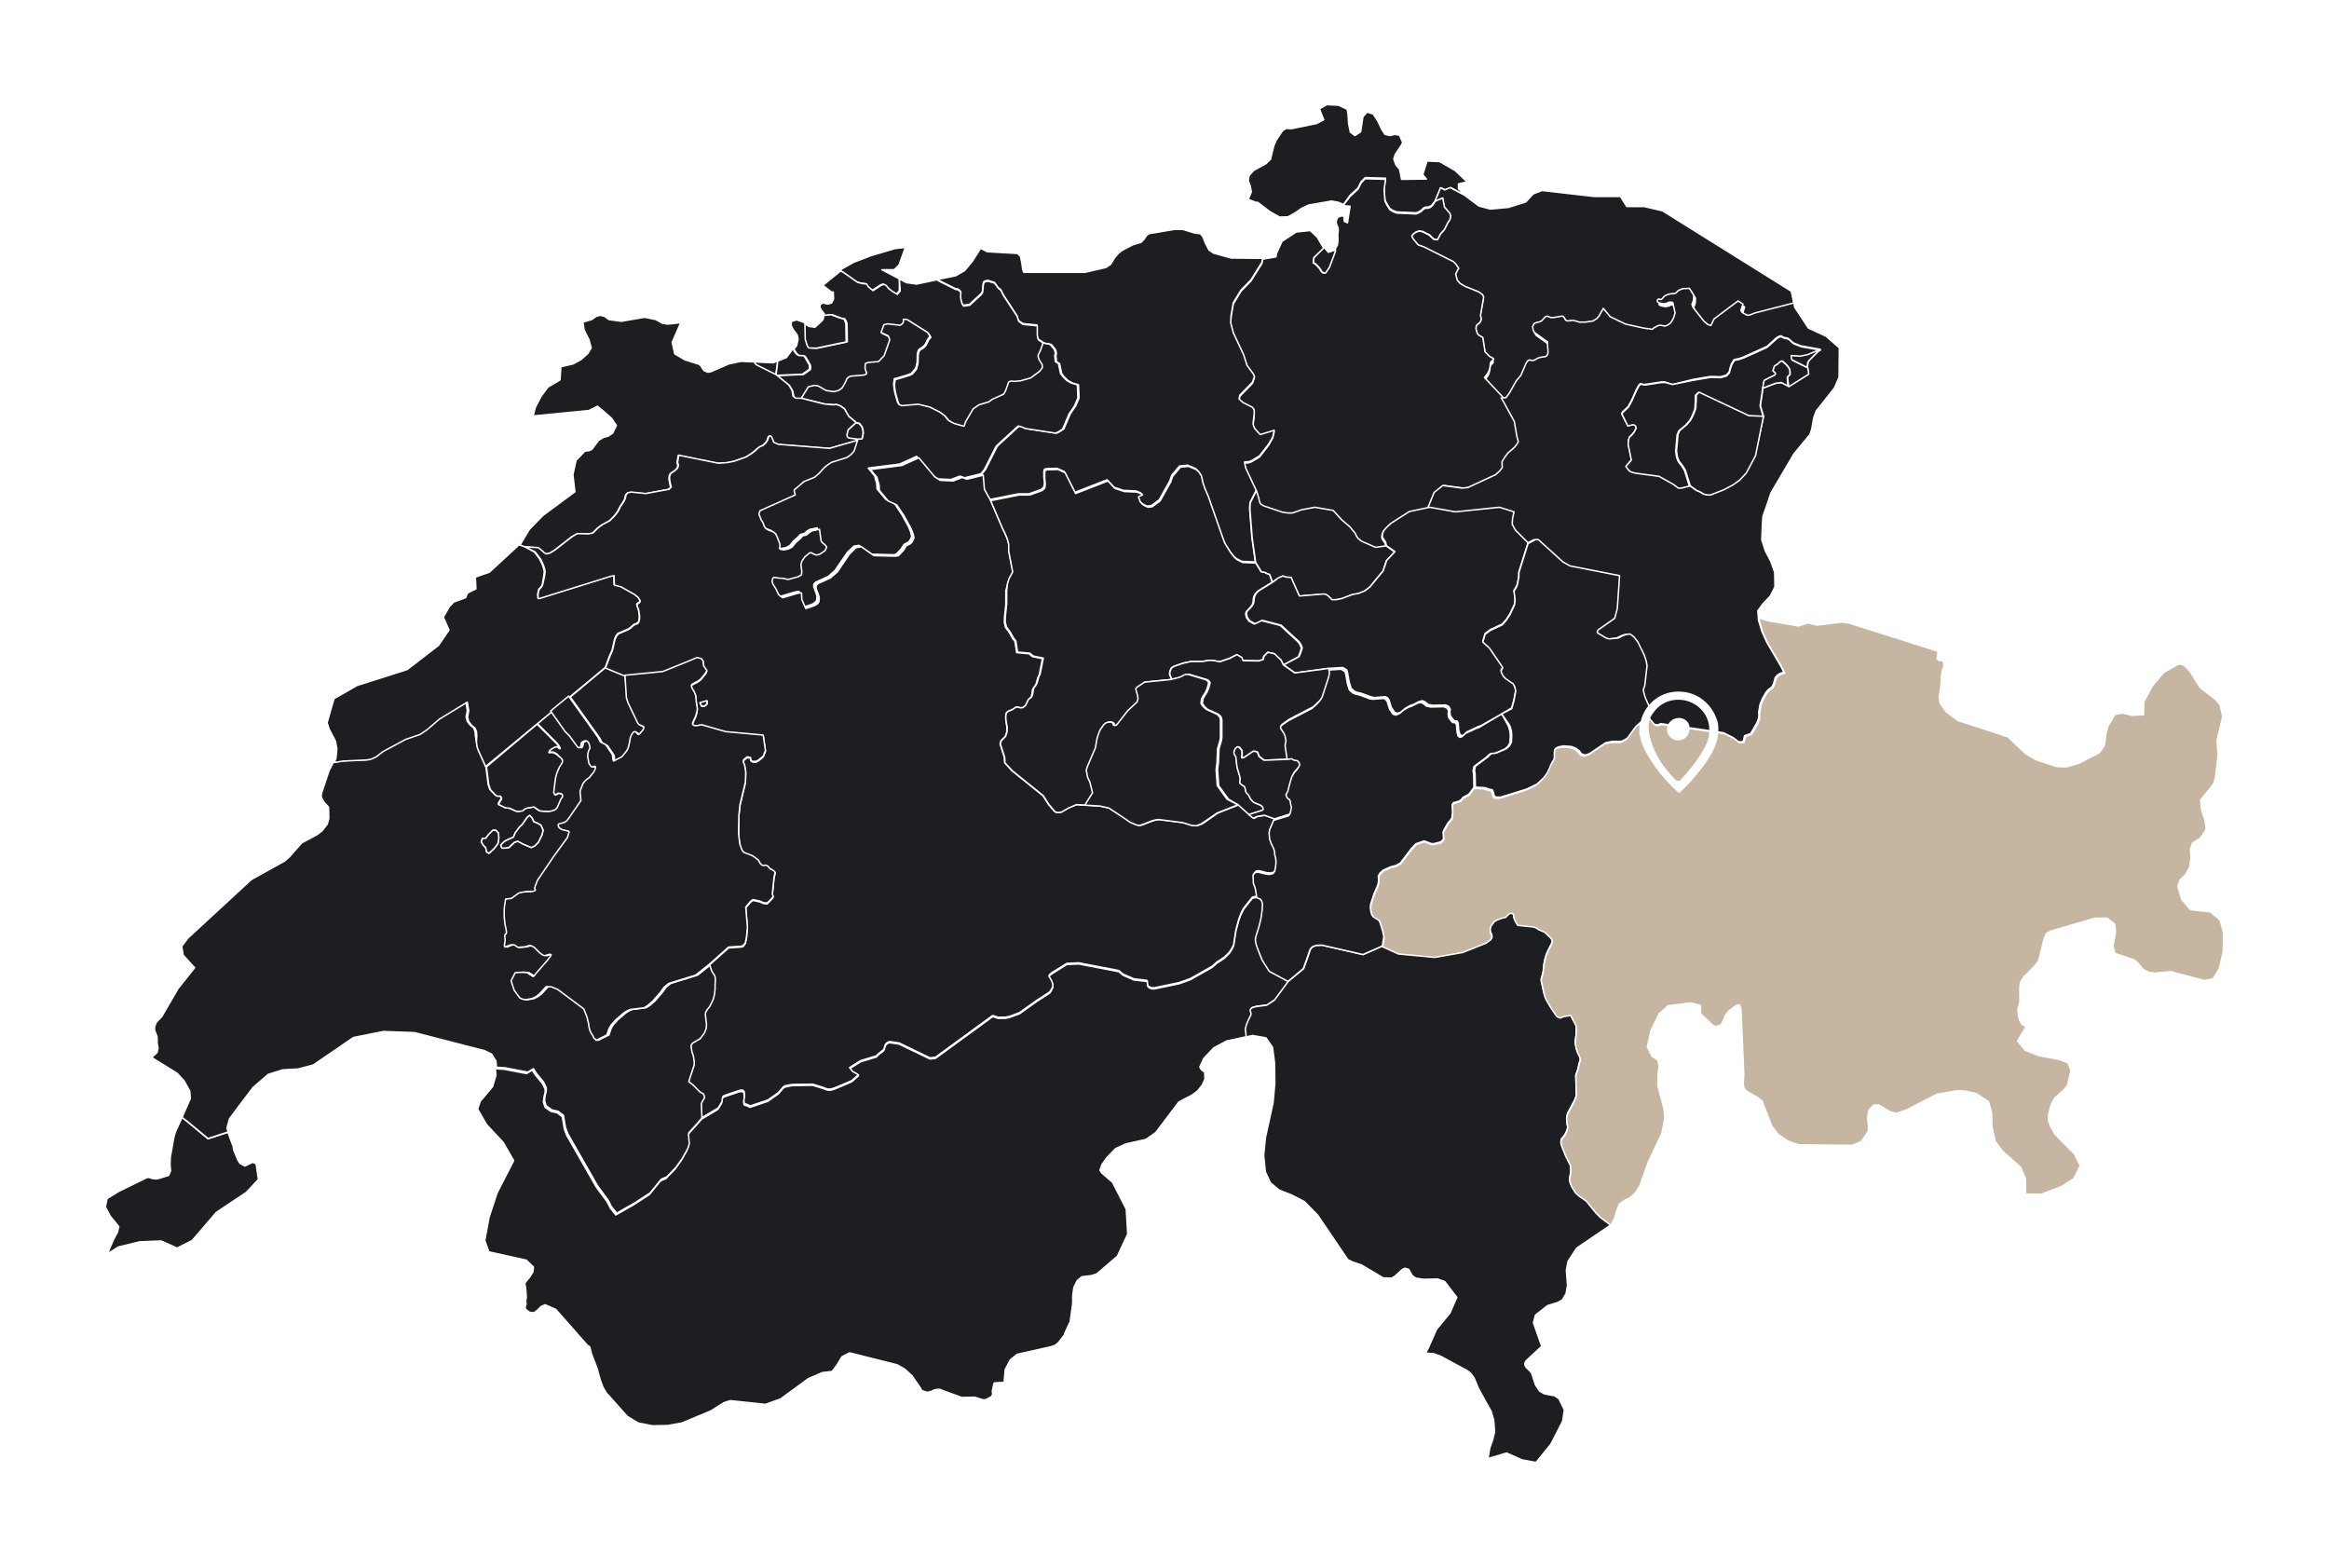 <svg width="796" height="536" viewBox="0 0 796 536" fill="none" xmlns="http://www.w3.org/2000/svg">
<g filter="url(#filter0_d_2467_1228)">
<path d="M349.855 461.615L349.659 462.006L349.17 464.353L349.268 465.526L348.877 466.309L346.823 467.385H345.943L343.107 466.504L338.706 466.602L330.98 463.766L329.416 463.962L328.242 464.548L326.873 464.842L324.917 464.157L324.721 463.571L321.69 459.17L319.245 456.92L316.702 455.453L300.37 451.346L297.729 452.715L296.165 455.356L294.404 457.703L291.079 458.094L286.287 460.148L276.801 467.091L271.618 468.949L259.589 467.678L257.437 468.363L252.939 471.199L243.061 475.306L238.269 476.186L232.988 476.284L228.098 475.306L224.382 473.057L217.145 464.94L216.069 463.082L215.189 460.734L214.016 456.529L212.157 451.737L211.571 449.292L210.788 448.803L199.933 436.481L196.314 434.916L194.945 435.503L193.772 436.676L192.5 437.654L190.936 437.459L189.566 436.383L189.469 435.698L189.762 434.721L189.664 432.96L189.86 432.765L189.762 430.32L189.469 428.07L188.98 428.266L189.664 427.092L190.936 425.528L192.109 423.767L192.305 422.007L189.86 419.66L177.048 416.824L175.679 412.912L177.146 404.99L179.885 396.678L185.557 385.627L181.938 379.368L176.266 373.304L173.234 368.023L174.115 365.383L178.32 360.395L179.493 356.483L179.298 354.234L182.329 354.43L189.958 355.896L191.914 354.723L192.989 356.385L195.336 359.222L196.314 361.178V362.351L195.923 363.916L195.728 365.676L196.314 367.436L198.27 368.806L200.422 369.295L202.182 370.664L202.867 374.771L203.649 376.923L213.82 394.722L217.438 399.612L218.612 401.861L220.47 404.208L226.631 400.687L231.912 397.264L235.726 392.57L237.585 391.788L240.616 388.658L242.866 385.529L244.724 382.204L245.31 380.443L245.017 377.412L245.115 376.727L247.853 373.695L249.809 371.446L255.383 368.121L256.655 365.97L256.753 365.187L256.85 364.503L257.046 364.111L257.633 363.818L262.816 362.058H263.794L264.283 362.547L264.381 364.209L264.185 365.383V366.067L264.381 366.654L265.359 366.948L266.337 367.436L272.4 365.383L276.019 362.84L277.583 360.982L277.975 360.689L278.366 360.493L280.713 360.004L287.754 359.906L291.568 361.08L291.959 361.275L292.937 361.569H293.915L295.285 361.178L301.055 358.733L303.402 356.679L301.348 355.505L300.37 354.234L304.086 351.887L309.563 350.224L310.052 349.638L311.812 348.268L312.203 347.779L312.399 346.899L312.692 346.215L313.181 345.726L313.964 345.334L317.289 345.823L327.851 350.909L329.709 350.713L349.268 336.435L351.126 337.022H353.571L355.038 336.728L358.461 335.457L364.329 331.252L368.73 328.416L369.219 327.731L369.805 326.558V325.775L369.61 324.993L369.219 324.21L368.828 323.526L368.534 323.037V322.743L368.828 322.352L369.414 321.863L374.598 318.636L378.705 318.44L392.397 321.081L393.766 322.254L397.58 323.917L401.883 324.406L402.078 324.504L402.176 324.895V325.482L402.372 326.264L402.861 326.655L403.643 326.949H404.621L413.032 325.188L416.846 323.819L424.278 319.614L425.941 318.147L428.483 316.484L430.146 314.822L430.928 313.648L431.613 312.279L432.395 307.194L433.373 303.575L434.058 301.717L435.036 299.761L438.068 295.947L439.828 295.654L441.099 296.241L441.49 296.827L441.784 297.805L441.686 299.761L441.295 302.597L440.708 305.14L439.534 308.954L439.339 310.03L439.534 311.399L440.023 312.866L441.686 317.071L444.131 320.885L450.488 324.308L445.793 330.665L443.153 332.425L439.437 332.914L438.068 333.305L437.579 333.794L437.481 334.381L437.676 334.87L437.774 335.359L437.676 335.848L436.894 337.413L436.209 339.075L435.818 340.542L436.014 342.303L436.112 343.183V343.281L429.266 344.748L424.865 347.095L421.442 350.713L420.073 353.647L420.66 354.625L421.735 355.407L421.833 357.755L420.855 359.906L419.291 361.862L417.432 363.231L412.934 365.578L405.012 376.043L401.687 378.39L394.744 379.954L391.321 381.519L388.191 384.746L386.627 386.996L385.942 388.952L386.529 389.832L390.245 393.059L394.939 402.252L395.428 410.76L391.908 418.291L384.866 424.354L383.106 424.941L379.781 425.332L378.216 426.603L377.042 428.951L376.651 431.591V434.232L375.771 440.784L375.478 441.273L373.913 444.696L373.815 445.185L371.761 447.825L370.588 448.803L369.023 449.292L357.679 451.835L355.332 453.693L353.571 457.018L353.18 461.419L349.855 461.615Z" fill="#1C1E21" stroke="white" stroke-width="0.5" stroke-linecap="round" stroke-linejoin="round"/>
<path d="M490.976 422.691L490.194 422.398L489.216 422.887L486.771 425.136L485.597 425.821L482.761 425.723L475.328 421.322L472.199 420.247L470.634 419.464L460.366 404.306L455.769 399.611L451.368 397.362L447.163 395.7L444.229 393.255L442.469 389.538L441.882 383.866L442.469 377.901L445.109 365.872L445.696 359.221L445.598 352.18L444.914 346.899L442.664 343.672L438.068 342.889L435.916 343.378V343.281L435.819 342.4L435.623 340.64L436.014 339.173L436.699 337.511L437.481 335.946L437.579 335.457L437.481 334.968L437.286 334.479L437.383 333.892L437.872 333.403L439.242 333.012L442.958 332.523L445.598 330.763L450.293 324.406L455.574 320.005L455.965 318.831L456.552 317.267L457.823 313.55L458.214 312.964L458.801 312.475L459.974 312.084L461.833 311.986L475.915 315.213L482.565 312.279L487.944 314.724L500.364 315.898L509.851 314.235L517.968 311.008L519.533 309.834L519.924 309.052L519.826 308.269L519.435 307.585L519.239 306.509L519.533 305.336L520.706 303.673L521.782 303.086L523.053 302.597L524.618 302.206L525.889 300.935L526.769 300.837L527.258 301.228L527.454 302.499L527.943 303.673L528.725 304.944L534.202 305.531L534.984 305.825L536.06 306.509L537.918 307.291L540.07 309.345L540.461 309.932L540.559 310.617L540.265 311.497L539.092 313.746L538.505 315.115L538.016 316.778L537.723 318.245L537.429 320.983L537.136 322.254L536.843 323.135L536.745 323.819L537.723 328.318L538.114 329.589L538.603 330.665L540.363 333.599L542.124 336.141L543.297 336.63L543.688 336.435L544.373 336.141L546.818 335.75L548.676 339.271L548.774 340.64L548.676 342.498L548.382 345.041L548.676 346.997L549.263 348.659L550.045 350.224L550.143 351.202L549.752 352.18L549.263 354.429L548.578 356.288L548.774 363.329L548.187 364.894L545.742 369.49L545.449 371.055L545.546 372.62L545.84 374.087L545.546 375.26L544.862 376.727L543.59 378.292L543.493 379.27L543.786 380.443L545.057 383.671L546.72 386.996L546.818 387.876L546.916 389.049L546.427 391.983L546.72 393.157L547.209 394.33L548.48 396.384L549.556 397.362L552.197 399.22L555.522 403.328L556.891 404.697L560.509 407.435H560.607L560.509 407.631L548.871 415.552L545.938 420.051L545.351 423.083L545.742 428.266L545.253 431.102L543.982 433.253L542.417 434.134L538.896 435.209L534.789 438.437L534.104 441.077L536.94 449.097L531.659 453.986L531.268 454.573L531.17 455.16L531.268 455.747L531.659 456.333L533.42 458.094L534.789 462.299L536.256 464.451L537.82 465.331L541.341 466.015L542.808 466.993L544.666 470.807L544.079 474.719L540.07 482.543L534.984 488.802L530.192 487.922L524.911 485.575L520.021 487.042L518.555 487.433L519.141 483.912L520.119 481.174L520.804 478.338L520.51 474.328L519.63 471.296L518.066 468.558L515.327 463.57L513.763 459.854L512.687 458.387L511.611 457.507L502.418 452.519L499.973 451.639L497.235 451.444L497.528 450.857L498.115 449.781L500.951 443.327L505.548 437.752L507.895 432.373L503.787 426.994L501.342 426.114L496.452 426.212L493.91 425.821L492.638 424.941L491.465 422.789L490.976 422.691Z" fill="#1C1E21" stroke="white" stroke-width="0.5" stroke-linecap="round" stroke-linejoin="round"/>
<path d="M570.484 394.233L569.017 396.58L567.159 398.34L565.203 399.22L563.442 400.492L562.562 402.839L561.78 405.479L560.606 407.729H560.508L556.89 404.99L555.521 403.621L552.196 399.514L549.555 397.656L548.479 396.678L547.208 394.624L546.719 393.45L546.426 392.277L546.915 389.343L546.817 388.169L546.719 387.289L545.057 383.964L543.785 380.737L543.492 379.563L543.59 378.585L544.861 377.021L545.545 375.554L545.839 374.38L545.545 372.913L545.448 371.348L545.741 369.784L548.186 365.187L548.773 363.622L548.577 356.581L549.262 354.723L549.751 352.474L550.142 351.496L550.044 350.518L549.262 348.953L548.675 347.29L548.382 345.334L548.675 342.792L548.773 340.934L548.675 339.564L546.817 336.044L544.372 336.435L543.687 336.728L543.296 336.924L542.123 336.435L540.362 333.892L538.602 330.958L538.113 329.883L537.722 328.611L536.744 324.113L536.842 323.428L537.135 322.548L537.428 321.276L537.722 318.538L538.015 317.071L538.504 315.409L539.091 314.04L540.264 311.79L540.558 310.91L540.46 310.225L540.069 309.639L537.917 307.585L536.059 306.803L534.983 306.118L534.201 305.825L528.724 305.238L527.942 303.967L527.453 302.793L527.258 301.522L526.769 301.13L525.888 301.228L524.617 302.5L523.052 302.891L521.781 303.38L520.705 303.967L519.532 305.629L519.238 306.803L519.434 307.878L519.825 308.563L519.923 309.345L519.532 310.128L517.967 311.301L509.85 314.529L500.363 316.191L487.943 315.018L482.564 312.573L483.053 309.443L482.662 307.487L481.782 304.651L481.391 303.869L480.706 303.38L480.022 302.989L479.435 302.597L478.946 301.913L478.653 300.935L478.457 299.566L478.555 298.294L479.728 294.676L480.902 292.035L481.195 290.862L481.293 289.982L481.195 289.395V288.612L481.782 287.634L482.858 286.657L485.498 285.483L487.161 285.092L488.726 284.212L492.442 279.322L494.007 277.659L496.843 276.681L499.19 277.561L499.874 277.659L502.319 277.072L502.906 276.681L503.493 275.899L503.297 273.747L503.395 273.454L503.591 272.965L504.862 270.716L506.329 268.858L506.525 266.902L506.427 264.163L506.916 263.577L508.089 263.283L509.165 262.892L510.241 261.718L512.099 260.74L513.859 258.393L517.184 258.589L518.847 259.176L519.629 259.273L519.923 259.86L520.314 261.425L520.901 261.816H522.465L531.365 259.078L534.983 257.318L537.233 255.166L538.406 253.601L539.189 251.939L539.678 250.765L540.167 249.787L540.656 249.103L540.851 248.32V246.56L540.949 245.68L541.34 245.093L542.416 244.604L543.981 244.311L546.621 244.506L548.186 245.093L549.36 245.973L550.044 246.951L551.315 247.44L552.88 246.951L558.357 243.235L560.704 242.746H563.736L565.007 242.159L565.887 241.572L568.625 237.758L573.124 233.749L575.667 236.78L576.254 236.976H577.134L577.818 236.585L599.334 239.714L602.659 241.377L604.419 242.746L605.593 242.844L606.082 242.648L606.571 240.692L608.624 240.008L610.776 236.291L611.265 235.02L611.46 233.846L611.363 232.771L611.852 229.934L612.634 228.076L613.71 226.12L614.492 225.142L615.959 223.969L616.448 222.991L617.035 220.839L617.817 219.959L618.795 219.372L619.969 219.079L619.088 217.221L614.199 208.908L612.438 204.996L611.265 201.085V200.204L614.883 201.28L620.262 202.16L624.663 202.943L627.988 201.867L631.02 202.649L639.43 201.573L642.071 201.965L672.388 211.549L672.094 214.189L672.779 214.776L673.757 214.678L674.344 215.363V216.732L673.659 218.981L673.268 224.458L672.779 227.001L673.072 229.25L675.126 232.184L679.136 235.216L696.25 240.79L702.411 246.658L706.03 248.711L712.973 250.961L715.223 251.059H716.298L720.406 249.885L727.447 246.267L729.11 243.919L729.501 242.159L729.599 240.203L730.381 237.269L732.826 233.162L735.466 232.673L738.596 233.455L742.606 233.26L742.703 228.859L745.539 223.48L749.549 218.786L754.243 216.145L755.124 215.95L756.004 216.145L756.884 216.732L758.546 218.492L761.871 223.871L767.348 228.174L768.815 229.934L769.695 233.944L767.739 241.963L768.13 246.951L767.25 254.481L766.664 256.633L765.686 258.1L762.165 262.305L762.458 265.826L763.632 269.249L764.023 272.476L762.067 275.41L759.329 277.17L758.644 279.322L758.84 281.962L758.449 285.287L756.884 288.026L755.124 289.688L754.341 291.938L755.71 296.436L758.644 299.859L765.49 300.641L768.815 303.478L769.989 307.976L769.891 314.04L768.619 319.81L767.642 321.472L766.37 323.526L763.436 324.113L751.994 321.081L746.42 321.57L744.366 321.276L742.606 320.396L741.628 319.321L740.747 318.147L739.476 317.071L732.826 314.822L732.141 312.279L733.021 307.487L732.728 304.847L730.185 302.793H726.078L710.919 307.194L709.355 308.074L708.67 309.834L706.714 317.462L705.345 319.223L701.922 322.646L700.553 324.699L700.357 326.362V331.447L699.673 333.892L699.868 336.044L700.26 337.706L701.042 338.978L702.411 339.956L699.575 344.748L702.118 347.877L706.812 349.735L713.951 351.104L716.689 352.18L717.863 354.723L716.689 359.808L715.516 361.373L712.191 364.405L711.017 366.654L710.235 369.784L710.137 371.935L710.822 373.891L712.289 376.532L718.939 383.28L720.993 387.387L718.841 391.788L714.342 394.624L707.594 397.167L702.313 397.069L702.216 391.788L700.553 387.876L694.196 382.204L691.849 378.976L690.773 373.891L690.676 369.295L689.6 365.481L685.59 362.84L682.265 361.96L679.136 361.764L672.094 362.938L661.434 368.414L658.109 369.49L656.056 369.001L652.144 366.654H650.383L648.623 368.61L648.33 371.251L648.623 373.891L648.525 375.749L646.08 379.172L643.049 380.443L624.663 380.248L620.947 378.879L617.524 376.532L615.47 373.695L612.243 365.285L610.776 364.111L607.255 362.155L606.082 360.982L605.788 359.711L605.984 356.19L605.006 333.892L604.517 332.425L603.245 332.719L600.703 334.675L599.627 336.142L599.04 337.804L598.258 339.173L596.498 339.858L595.324 339.369L591.216 335.457L591.119 332.621L587.891 331.741L580.068 332.719L577.036 335.555L574.298 341.129L573.026 346.801L574.591 349.931L576.743 351.398L577.036 353.745L576.645 356.679V360.004L578.796 368.219L578.992 371.251L578.014 376.336L573.32 386.213L570.484 394.233Z" fill="#C6B6A1" stroke="white" stroke-width="0.5" stroke-linecap="round" stroke-linejoin="round"/>
<path d="M469.168 58.888L467.31 58.106L465.06 57.715L457.237 59.084L454.792 60.258L452.542 61.822L450.195 63.094L447.359 63.191L444.034 61.333L439.927 58.204L439.144 58.106L436.602 57.128L437.677 54.585L437.286 52.532L436.602 50.771L436.895 49.011L438.46 47.251L442.567 45.001L444.23 43.437L445.403 38.644L446.186 36.884L448.337 33.657L449.608 32.874L451.369 32.972L459.975 31.212L462.42 29.941L460.953 26.224L463.496 24.757L467.505 24.953L470.439 26.322L470.733 28.082L470.928 31.212L471.515 34.146L473.08 35.319L475.036 34.048L475.818 28.865L477.285 27.3L479.339 27.985L480.903 30.332L482.175 33.07L483.348 34.928L485.011 35.319L486.771 34.928L488.336 35.222L489.412 37.666L489.021 38.547L486.869 41.774L486.38 43.339L487.065 45.295L488.336 46.859L488.727 48.718L489.021 50.282L497.529 50.184L496.257 48.718L497.724 44.023L502.027 44.219L507.308 47.251L511.416 51.162L508.482 51.847V53.51L510.731 55.759L505.842 53.118L503.983 53.901L502.614 53.216H502.419L500.463 57.813L500.072 58.204L499.387 59.084L498.702 59.573L498.018 59.769H497.333L496.942 59.866L496.453 60.16L495.768 60.844L494.986 61.333L494.008 61.724L487.456 61.431L486.087 60.942L485.011 60.258L484.033 58.693L483.348 57.324L483.055 53.51L483.544 49.891L476.6 49.696L475.231 51.065L474.155 53.216L471.417 55.759L469.168 58.888ZM462.518 73.46L463.985 75.22L466.136 74.536L466.527 73.949V74.829L464.474 80.306L463.202 82.164L462.615 82.262L462.029 82.066L461.54 81.479L461.148 80.795L460.659 80.208L459.584 79.132L458.899 78.741L459.095 76.981L462.518 73.46Z" fill="#1C1E21" stroke="white" stroke-width="0.5" stroke-linecap="round" stroke-linejoin="round"/>
<path d="M510.632 55.759L510.729 55.857L515.424 59.377L519.335 60.453L525.594 59.866L531.462 58.008L534.005 55.27L537.037 54.096L554.933 56.15H563.833L565.984 59.573H571.95L578.209 61.04L622.217 88.521L623.098 92.726L610.384 96.931L608.917 97.518L608.135 97.714L607.548 97.616L605.983 96.736L605.788 96.344L605.592 96.051L606.277 93.9L604.614 92.824L596.399 98.985L595.323 101.234L594.248 100.843L592.879 99.67L589.26 95.073L588.869 93.997L589.358 92.726L589.456 91.846V90.868L587.989 88.521L585.739 88.619L584.957 88.912L584.175 89.303L583.392 90.085L582.903 90.281L581.632 90.379L580.752 90.575L579.774 90.966L579.187 91.455L578.698 92.041L578.307 92.335H578.013L577.622 92.139L577.329 92.237L577.035 92.53V93.117L577.622 93.508L579.285 93.802L580.263 93.606L581.143 93.215H581.827L582.316 93.411L583.099 96.931L582.512 98.789L582.121 99.474L581.534 100.354L580.654 101.039L579.578 101.43L578.209 101.137L577.329 101.234L575.862 102.017L575.275 102.506L572.439 102.114L566.18 100.745L560.899 98.203L558.552 95.367L557.085 98.007L556.303 98.887L555.031 99.67L552.391 100.061H550.435L548.381 99.474H547.794L546.425 99.67L545.936 99.572L545.545 99.181L545.252 98.594L544.86 98.105L544.371 98.007L541.633 98.496H540.655L539.384 98.007L538.797 98.203L537.428 99.67L536.743 99.963L535.863 100.159L534.885 100.55L534.396 101.626L534.592 102.799L534.983 103.581L539.482 106.809V107.689L539.677 110.134L539.579 110.916L539.286 111.503L538.699 111.894L537.623 111.992L536.743 112.188L535.961 112.481L535.179 112.97L534.592 113.166H534.005L533.418 112.97L532.734 113.263L532.147 114.143L530.386 118.251L528.822 120.109L526.572 124.119L525.301 125.879L523.639 125.977L517.282 119.229L518.455 117.566L518.846 116.784L519.14 115.708L519.335 114.046L520.313 112.97V111.601L519.042 110.916L517.477 109.351L516.695 104.462L515.13 103.484L514.739 102.799L514.348 101.43L514.446 100.648L514.543 100.256L514.837 99.963L515.521 99.474L515.815 99.083L516.108 98.496V97.909V97.616L516.01 97.323L515.913 96.834L516.01 96.247L516.891 91.259L516.988 90.575L516.597 89.792L515.424 88.912L510.632 86.956L508.969 85.978L507.991 84.902L507.404 82.751L508.187 81.186L508.48 80.795L507.6 79.523L506.72 78.546L496.549 73.46L494.593 72.775L493.126 71.015L492.539 70.135L492.441 69.646L492.833 69.157L493.811 68.375L494.984 67.984L496.158 68.179L498.505 69.353L499.385 70.233L500.07 70.82L500.754 70.917H501.243L502.221 69.059L503.59 67.495L504.764 65.147L505.448 64.169L505.742 62.996L505.448 62.018L503.59 59.866L503.003 56.737L500.461 57.813L502.319 53.216H502.417L503.786 53.901L505.644 53.118L510.632 55.759Z" fill="#1C1E21" stroke="white" stroke-width="0.5" stroke-linecap="round" stroke-linejoin="round"/>
<path d="M466.426 73.949L467.111 72.678L467.307 70.917L467.209 69.255L467.404 67.592L467.307 66.81L466.915 65.93L466.622 64.854L467.013 63.583L467.6 63.094L468.48 62.8H469.165L469.36 63.191L469.458 64.658L470.534 65.147L471.414 59.475L469.947 59.377L469.165 59.084L471.414 56.15L474.152 53.607L475.228 51.456L476.597 50.087L483.541 50.282L483.052 53.901L483.345 57.715L484.03 59.084L485.008 60.649L486.083 61.333L487.453 61.822L494.005 62.116L494.983 61.724L495.765 61.236L496.45 60.551L496.939 60.258L497.33 60.16H498.015L498.699 59.964L499.384 59.475L500.068 58.595L500.46 57.813L503.1 56.639L503.687 59.769L505.545 61.92L505.838 62.898L505.545 64.072L504.86 65.049L503.687 67.397L502.318 68.961L501.34 70.82H500.851L500.166 70.722L499.482 70.135L498.601 69.255L496.254 68.081L495.081 67.886L493.907 68.277L492.929 69.059L492.538 69.548L492.636 70.037L493.223 70.917L494.69 72.678L496.646 73.362L506.816 78.448L507.697 79.426L508.577 80.697L508.283 81.088L507.501 82.653L508.088 84.805L509.066 85.88L510.728 86.858L515.52 88.814L516.694 89.694L517.085 90.477L516.987 91.161L516.107 96.149L516.009 96.736L516.107 97.225L516.205 97.518V97.909V98.398L515.911 98.985L515.618 99.376L514.933 99.865L514.64 100.159L514.542 100.55L514.444 101.332L514.836 102.701L515.227 103.386L516.792 104.364L517.574 109.254L519.139 110.818L520.41 111.503V111.796L519.432 112.872L519.237 114.535L518.943 115.61L518.552 116.393L517.378 118.055L523.735 124.803L524.42 125.879L528.234 132.823L529.114 137.908L529.603 139.766L529.114 140.646L528.136 141.82L526.082 143.58L524.909 145.145L524.029 146.612L524.126 148.568L523.344 149.644L521.877 151.013L512.195 155.609L510.141 155.805L503.589 154.925L500.655 157.272L498.406 162.748L491.462 164.215L485.203 168.225L483.639 169.692L482.661 170.865L482.367 171.648L482.269 172.235V172.821L482.465 173.31L483.345 174.582L483.639 175.853L480.02 176.342L475.326 174.288L474.152 173.408L473.468 172.43L473.077 171.55L471.218 169.301L468.48 166.954L465.546 163.726L459.287 162.651L454.691 163.531L451.659 164.606H449.997L448.138 164.313L441.782 162.162L440.706 161.477L440.315 160.499L440.119 159.521L439.337 156.978L435.718 149.252L435.327 147.296L435.816 147.199H436.305H436.696L437.772 146.807L440.51 145.145L443.542 141.233L445.009 138.69L445.498 136.441L440.706 137.908L438.848 135.854L438.457 134.974L438.261 134.192L438.359 133.409L438.652 130.867V129.4L437.968 128.52L434.838 126.955L433.958 126.172L433.469 125.683L433.762 124.412L438.065 120.011L438.75 118.055L438.359 117.175L436.207 114.241L435.034 110.623L431.513 103.092L430.633 99.767L430.731 97.322L431.513 92.824L434.153 88.521L437.576 85L441.293 79.034L441.586 77.567L446.085 76.785L446.28 75.612L448.138 71.504L453.028 68.277L457.82 67.788L460.265 70.135L462.123 73.362L462.417 73.753L458.994 77.079L458.798 78.839L459.483 79.23L460.559 80.306L461.048 80.893L461.439 81.577L461.928 82.164L462.515 82.359L463.101 82.262L464.373 80.404L466.426 74.927V73.949Z" fill="#1C1E21" stroke="white" stroke-width="0.5" stroke-linecap="round" stroke-linejoin="round"/>
<path d="M330.295 84.511L336.652 83.24L339.683 81.479L342.226 78.448L345.16 73.851L347.409 75.025L357.776 75.612L358.754 76.59L359.243 78.839L359.536 81.088L359.927 82.066H380.758L387.995 80.404L389.56 79.328L390.244 78.252L390.929 77.079L392.298 75.514L393.569 74.536L397.09 72.678L400.024 71.798L401.1 70.624L401.882 69.451L402.664 68.864L411.27 67.397H414.204L418.41 68.668L420.268 68.864L421.148 69.939L422.028 72.189L423.202 74.438L424.766 75.514L430.83 77.176L441.098 77.274L441.587 77.176L441.294 78.643L437.578 84.609L434.155 88.13L431.514 92.433L430.732 96.931L430.634 99.376L431.514 102.701L435.035 110.232L436.209 113.85L438.36 116.784L438.751 117.664L438.067 119.62L433.764 124.021L433.47 125.292L433.959 125.781L434.839 126.564L437.969 128.128L438.654 129.009V130.476L438.36 133.018L438.262 133.801L438.458 134.583L438.849 135.463L440.707 137.517L445.499 136.05L445.01 138.299L443.543 140.842L440.512 144.754L437.773 146.416L436.698 146.808H436.306H435.817L435.328 146.905L435.72 148.861L439.338 156.587L437.284 160.597L437.187 161.281L437.089 162.748L437.871 172.724L439.045 181.036H438.947L434.448 180.841L432.492 179.863L431.612 179.08L430.439 177.613L428.678 174.875L428.092 173.702L422.713 158.348L421.539 155.609L420.855 153.653L420.366 151.306L419.485 149.937L418.507 149.057L415.867 147.981L413.129 148.274L410.488 151.404L409.804 153.36L406.185 159.814L403.545 161.77L402.078 161.966L401.002 161.477L400.219 160.988L399.633 160.401L399.339 160.01L399.144 159.228L398.85 158.739V158.445L399.046 158.25L400.219 157.761L399.73 157.37L398.264 156.783L393.961 156.587L390.733 155.511L388.386 152.969L377.335 157.272L373.717 150.133L371.272 149.057L367.849 149.155L367.164 149.252L366.871 149.546L366.773 150.133V151.991L366.969 154.044L366.871 154.827L366.773 155.316L366.675 155.511L366.382 155.805L365.795 156.294L361.688 157.761H358.069L348.289 159.717L346.236 156.098L346.04 155.511L345.649 150.915L346.823 149.448L350.734 141.722L351.223 141.135L358.363 134.583L359.536 134.876L360.905 135.463L371.174 137.028L372.347 136.441L373.619 135.561L375.77 130.476L377.628 127.737L378.802 124.999L378.606 120.5L376.553 119.913L374.988 119.033L373.619 117.664L372.836 116.588L372.152 113.263L371.076 112.579L370.881 110.427L371.076 109.938L370.978 109.156L370.685 108.373L369.316 106.711L366.871 106.222L364.817 104.853L364.622 104.364L364.426 103.386V100.061L359.536 99.572L358.069 98.496L357.482 96.736L352.788 89.597L352.006 87.934L351.126 87.249L349.854 85.489L347.605 84.805L346.627 85L346.138 85.391L345.942 86.369L345.845 87.836L345.747 88.619L345.356 89.303L341.346 93.019L339.194 93.313L338.705 92.53L338.314 91.161L338.216 89.792L338.314 88.619L337.727 88.032L337.336 87.738L336.554 87.641L330.686 84.707L330.295 84.511Z" fill="#1C1E21" stroke="white" stroke-width="0.5" stroke-linecap="round" stroke-linejoin="round"/>
<path d="M307.605 76.394L315.82 73.949L319.438 73.558L317.287 79.523L315.624 81.186H311.81H311.419L317.385 84.316V88.325L316.407 89.499L314.744 88.521L313.473 87.543L312.593 86.467L311.81 86.076L310.93 86.369L308.094 88.227L306.431 86.858L305.942 85.978L304.378 85.782L302.813 85.391L297.923 81.968L297.043 81.479L297.923 80.795L301.737 78.643L307.605 76.394Z" fill="#1C1E21" stroke="white" stroke-width="0.5" stroke-linecap="round" stroke-linejoin="round"/>
<path d="M317.386 84.316L319.733 85.587L323.254 86.076L330.295 84.609L330.784 85L336.652 87.934L337.434 88.032L337.825 88.325L338.412 88.912L338.314 90.086L338.412 91.455L338.803 92.824L339.292 93.606L341.444 93.313L345.454 89.597L345.845 88.912L345.942 88.13L346.04 86.663L346.236 85.685L346.725 85.294L347.703 85.098L349.952 85.783L351.224 87.543L352.104 88.228L352.886 89.89L357.58 97.029L358.167 98.79L359.634 99.865L364.524 100.354V103.679L364.719 104.657L364.915 105.146L366.969 106.516L366.089 109.058L365.306 110.623V111.21L365.6 112.09L366.089 112.97L366.675 113.85L366.773 114.926L365.795 116.197L362.568 118.447L359.145 119.425L357.091 119.62L355.82 119.522L355.038 119.816L354.157 122.359L353.668 123.434L353.277 124.021L349.365 125.781L348.192 126.662L344.867 127.64L342.911 129.009L340.368 133.312L339.781 134.974L336.358 133.996L335.38 133.507L334.305 132.823L333.131 131.356L331.566 130.182L328.144 128.422L324.134 127.444L318.462 127.933L317.581 127.542L317.092 126.857L316.212 123.826L315.919 122.456L315.723 120.696L315.919 118.74L317.386 118.349L321.2 117.175L321.885 116.784L323.254 115.122L323.743 113.166L323.84 110.134L324.036 109.352L324.329 108.765L324.818 108.374L325.503 107.982L326.188 107.396L326.677 106.711L327.361 105.244L328.144 104.266L327.655 103.386L327.166 102.799L320.32 98.496L319.048 98.398V99.376L318.657 99.963L317.973 100.452L313.67 99.963L312.398 100.257L311.42 102.897L313.865 104.071L314.256 104.951L314.354 105.538L312.496 110.819L310.54 112.872L306.922 113.166L306.041 113.557L305.944 114.926L306.139 115.904L306.53 116.686L306.335 117.175L305.553 117.469L300.956 117.86L300.369 118.153L299.782 118.642L299.294 119.816L298.707 120.892L298.022 121.967L296.849 122.75L295.284 123.141L292.643 122.75L289.905 121.185L288.731 120.989L286.58 121.478L284.135 125.39H282.375L281.886 125.097L281.299 124.608L281.006 122.75L279.93 120.892L275.627 117.371L284.624 116.98L286.971 115.317L287.069 114.437L286.971 113.752L285.504 111.21L285.113 110.721L284.722 110.623H283.646L283.255 110.525L282.766 110.232L282.375 109.841L282.179 109.645L281.397 108.374V108.276L282.277 107.102L282.766 104.853L282.473 103.484L281.69 102.408L281.201 101.821L280.419 100.354V98.887L282.277 98.301L284.722 99.181L285.406 99.67L285.602 104.951L286.189 106.809L286.384 107.298L286.776 107.885L289.416 107.982L299.587 105.831L299.489 99.572L299.196 98.79L298.805 98.007L297.533 97.714L294.404 96.54L291.861 96.834L291.763 96.345L290.59 94.78L290.198 93.802L290.394 93.02L291.274 92.531L292.937 92.922L294.208 92.531L294.893 91.162L294.795 88.814H294.208L291.568 86.761L291.176 86.565L297.338 81.577L298.218 82.066L303.108 85.489L304.672 85.88L306.237 86.076L306.726 86.956L308.389 88.325L311.225 86.467L312.105 86.174L312.887 86.565L313.767 87.641L315.039 88.619L316.701 89.597L317.679 88.423L317.386 84.316ZM267.607 112.677L274.258 112.97L275.822 112.383L275.138 117.175L268.488 113.85L267.999 113.459L267.607 112.677Z" fill="#1C1E21" stroke="white" stroke-width="0.5" stroke-linecap="round" stroke-linejoin="round"/>
<path d="M623.098 92.53L623.391 93.997L628.085 101.136L634.051 103.875L638.647 107.884L638.549 117.957L636.985 121.576L630.726 129.497L629.943 131.649L629.161 135.854L628.574 137.517L623.098 144.167L617.914 152.969L615.274 157.467L614.1 160.988L612.536 165.487L612.34 168.616L612.144 173.506L613.416 177.418L613.905 178.298L615.176 180.743L616.545 184.557L616.643 189.545L615.078 192.674L612.633 195.217L610.775 197.759L610.971 199.911V200.791L612.144 204.703L613.905 208.615L618.795 216.928L619.675 218.786L618.501 219.079L617.523 219.666L616.741 220.546L616.154 222.698L615.665 223.676L614.198 224.849L613.416 225.827L612.34 227.783L611.558 229.641L611.069 232.477L611.166 233.553L610.971 234.727L610.482 235.998L608.33 239.714L606.277 240.399L605.788 242.355L605.299 242.55L604.125 242.452L602.365 241.083L599.04 239.421L577.524 236.291L576.84 236.682H575.96L575.373 236.487L572.83 233.455L573.124 231.304L572.928 230.424L571.657 227.587L571.07 225.534L570.972 224.654L571.265 223.969L571.461 223.382L572.243 216.634L571.95 214.972L571.265 212.918L569.114 208.517L567.745 206.757L566.473 205.779L565.3 205.877L564.126 206.268L562.366 207.148L559.334 207.441L558.258 207.148L555.325 205.388L555.227 204.899L555.618 204.312L561.192 200.4L562.073 197.075L562.855 185.828L545.936 182.503L543.491 181.134L535.081 173.506H534.103L531.56 174.875L527.257 170.572L526.181 168.616V168.029L526.279 166.562L526.768 164.313L521.78 162.748L506.72 164.313L497.918 162.748L500.167 157.272L503.101 154.925L509.654 155.805L511.707 155.609L521.194 151.208L522.661 149.839L523.443 148.763L523.345 146.807L524.225 145.34L525.399 143.776L527.453 142.015L528.431 140.842L528.919 139.962L528.431 138.104L527.55 133.018L523.736 126.075L523.052 124.999L524.714 124.901L525.986 123.141L528.235 119.131L529.8 117.273L531.56 113.165L532.147 112.285L532.831 111.992L533.418 112.187H534.005L534.592 111.992L535.374 111.503L536.156 111.209L537.037 111.014L538.112 110.916L538.699 110.525L538.993 109.938L539.09 109.156L538.895 106.711V105.831L534.396 102.603L534.005 101.821L533.809 100.647L534.298 99.572L535.276 99.18L536.156 98.985L536.841 98.692L538.21 97.225L538.797 97.029L540.068 97.518H541.046L543.785 97.029L544.274 97.127L544.665 97.616L544.958 98.203L545.349 98.594L545.838 98.692L547.207 98.496H547.794L549.848 99.083H551.804L554.444 98.692L555.716 97.909L556.498 97.029L557.965 94.388L560.312 97.225L565.593 99.767L571.852 101.136L574.688 101.528L575.275 101.039L576.742 100.256L577.622 100.158L578.991 100.452L580.067 100.061L580.947 99.376L581.534 98.496L581.925 97.811L582.512 95.953L581.73 92.433L581.241 92.237H580.556L579.676 92.628L578.698 92.824L577.035 92.53L576.449 92.139V91.552L576.742 91.259L577.035 91.161L577.427 91.357H577.72L578.111 91.063L578.6 90.477L579.187 89.988L580.165 89.597L581.045 89.401L582.316 89.303L582.805 89.108L583.588 88.325L584.37 87.934L585.152 87.641L587.402 87.543L588.869 89.89V90.868L588.771 91.748L588.282 93.019L588.673 94.095L592.292 98.692L593.661 99.865L594.737 100.256L595.812 98.007L604.027 91.846L605.69 92.921L605.005 95.073L605.201 95.366L605.396 95.758L606.961 96.638L607.548 96.736L608.33 96.54L609.797 95.953L623.098 92.53ZM612.731 131.258L611.655 127.639L612.536 121.674L616.839 120.011L618.892 119.718L621.142 120.891L627.987 116.588L627.694 114.437L627.987 112.676L628.379 112.09L632.095 108.373L625.543 107.2L623 106.222L622.511 105.831L621.435 104.853L620.946 104.559L619.577 104.266L619.186 104.07L618.795 103.777L618.11 103.875L617.23 104.364L613.905 107.395L605.885 111.014L604.516 111.503L602.658 111.894L601.778 113.361L601.289 114.828L600.996 116.099L600.018 117.175L598.062 117.762L594.541 117.664L588.771 118.642L581.632 120.402L578.991 119.522H577.818L572.048 120.402L570.581 120.109L569.994 120.794L569.212 122.261L567.647 125.781L566.473 127.933L564.517 129.791L564.224 130.28L566.278 134.387L567.843 133.996H568.527L569.114 134.387L569.309 135.17L568.625 136.441L568.038 137.223L566.962 138.299L566.669 139.277L566.571 140.744L567.647 146.025L565.789 148.274L566.962 149.741L567.647 150.133L569.114 150.524L577.133 151.599L582.023 154.338L583.686 155.609H584.175H584.761L587.5 154.925L589.651 156.489L591.02 157.076L592.096 157.761L593.465 158.054H594.443L598.942 156.294L602.071 154.631L604.418 152.969L606.668 150.524L609.797 144.656L612.731 131.258Z" fill="#1C1E21" stroke="white" stroke-width="0.5" stroke-linecap="round" stroke-linejoin="round"/>
<path d="M285.112 99.669L286.481 100.55L288.534 100.843L290.979 98.594L291.273 98.203L291.468 97.518V96.931V96.833L294.011 96.54L297.141 97.714L298.412 98.007L298.803 98.789L299.097 99.572L299.194 105.831L289.023 107.982L286.383 107.884L285.992 107.298L285.796 106.809L285.209 104.951L285.112 99.669ZM275.821 112.383L278.755 111.21L281.004 108.178V108.276L281.787 109.547L281.982 109.743L282.373 110.134L282.862 110.427L283.253 110.525H284.329L284.72 110.623L285.112 111.112L286.579 113.654L286.676 114.339L286.579 115.219L284.231 116.882L275.234 117.273L275.821 112.383ZM303.302 138.984L304.671 138.886L304.867 138.201L305.062 136.93L304.964 135.854L304.671 134.876L304.182 134.192L303.791 133.703L302.617 133.409L300.074 131.258L298.608 128.715L297.238 127.737L295.967 127.248L294.793 127.346L291.664 127.053L283.84 125.097L286.285 121.185L288.437 120.696L289.61 120.891L292.349 122.456L294.989 122.847L296.554 122.456L297.727 121.674L298.412 120.598L298.999 119.522L299.488 118.349L300.074 117.86L300.661 117.566L305.258 117.175L306.04 116.882L306.236 116.393L305.844 115.61L305.649 114.632L305.747 113.263L306.627 112.872L310.245 112.579L312.201 110.525L314.059 105.244L313.962 104.657L313.57 103.777L311.125 102.603L312.103 99.963L313.375 99.669L317.678 100.159L318.362 99.669L318.754 99.083V98.105L320.025 98.203L326.871 102.506L327.36 103.092L327.849 103.973L327.066 104.951L326.382 106.417L325.893 107.102L325.208 107.689L324.524 108.08L324.035 108.471L323.741 109.058L323.546 109.84L323.448 112.872L322.959 114.828L321.59 116.491L320.905 116.882L317.091 118.055L315.624 118.446L315.429 120.402L315.624 122.163L315.918 123.532L316.798 126.564L317.287 127.248L318.167 127.639L323.839 127.15L327.849 128.128L331.272 129.889L332.836 131.062L334.01 132.529L335.086 133.214L336.064 133.703L339.487 134.681L340.073 133.018L342.616 128.715L344.572 127.346L347.897 126.368L349.071 125.488L352.982 123.727L353.374 123.141L353.863 122.065L354.743 119.522L355.525 119.229L356.797 119.327L358.85 119.131L362.273 118.153L365.305 115.904L366.283 114.632L366.185 113.557L365.598 112.676L365.109 111.796L364.816 110.916V110.329L365.598 108.765L366.478 106.222L368.923 106.711L370.292 108.373L370.586 109.156L370.684 109.938L370.488 110.427L370.684 112.579L371.759 113.263L372.444 116.588L373.226 117.664L374.595 119.033L376.16 119.913L378.214 120.5L378.41 124.999L377.236 127.737L375.378 130.475L373.226 135.561L371.955 136.441L370.781 137.028L360.513 135.463L359.144 134.876L357.97 134.583L350.831 141.135L350.342 141.722L346.43 149.448L345.256 150.915L339.682 152.284L338.117 151.697L334.988 152.871L330.587 152.675L328.729 151.502L323.252 144.949L317.482 147.59L306.725 148.959L308.974 151.697L309.17 152.577L309.659 154.24L309.756 156.098L312.788 159.717L315.722 161.086L318.265 164.9L320.514 169.007L321.296 170.963L321.59 172.332L321.296 173.017L320.905 173.799L320.416 174.288L318.949 175.071L317.971 176.635L316.309 178.396L315.331 178.591L307.898 178.396L303.595 175.364L301.835 175.657L299.586 177.809L295.38 183.97L293.033 186.024L288.73 187.98L288.143 188.664V189.642L288.926 191.696L289.219 192.772L289.121 194.141L288.534 194.923L287.557 195.51L284.623 196.488L283.253 193.359L283.156 191.207L282.764 191.109L281.395 191.403L276.799 192.772L276.212 192.478L275.332 191.696L274.354 189.642L273.767 188.762L273.278 187.882L273.083 187.1L273.376 186.024L273.865 185.828L275.723 186.122H276.701L278.364 186.513L279.146 186.415L281.982 185.633L283.156 184.948L283.253 183.775L282.96 181.525L283.253 180.352L284.231 178.885L285.992 177.418H286.579L287.361 177.907L288.339 178.2L289.415 177.907L291.175 176.733L291.762 175.462L291.175 174.68L290.393 174.093L289.904 173.506L289.708 172.43L289.317 169.398L286.872 169.887L285.992 170.376L284.818 171.354L283.547 171.648L282.667 172.626L281.2 173.897L279.928 175.462L278.657 176.146L276.994 176.44L276.017 176.244L275.625 175.951L275.723 175.462L275.821 174.973L275.723 174.288L274.647 171.55L274.256 170.865L273.474 170.279L271.713 169.594L270.931 169.105L270.442 168.421L269.953 167.051L269.366 166.171L268.584 164.215L268.975 163.042L281.004 157.663L280.613 156L284.036 153.066L287.654 151.6L289.121 150.328L290.979 148.274L292.349 147.199L293.424 146.514L298.705 144.852L300.172 143.776L301.15 142.602L302.324 138.984H303.302Z" fill="#1C1E21" stroke="white" stroke-width="0.5" stroke-linecap="round" stroke-linejoin="round"/>
<path d="M236.408 99.474L238.266 99.767L242.667 99.278L239.733 106.027L240.613 109.938L244.134 111.992L248.828 113.459L249.513 113.948L250.002 114.828L250.686 115.708L251.958 116.197L253.033 116.002L259.097 113.361L263.302 112.481L267.801 112.677L268.192 113.361L268.681 113.752L275.331 117.078L279.634 120.598L280.71 122.456L281.003 124.314L281.59 124.803L282.079 125.097H283.839L291.663 127.053L294.793 127.346L295.966 127.248L297.238 127.737L298.607 128.715L300.074 131.258L302.616 133.41L299.976 135.854L299.585 137.419L299.682 138.202L300.269 138.593L303.301 138.984L302.91 139.571L293.326 142.309L275.82 140.94L274.255 140.255L273.962 139.375L273.375 138.202L272.886 138.006L272.495 138.397L272.202 139.473L271.615 140.353L270.735 141.233L269.463 141.82L268.681 142.407L267.996 143.091L266.725 144.069L264.867 145.243L260.759 146.71L258.314 147.199L255.283 147.394L241.787 144.656L241.396 147.101L241.689 148.177L241.396 149.057L240.711 149.742L239.049 150.915L238.755 151.6L238.657 152.089V152.871L238.951 154.534L239.244 155.512L238.462 156.294L230.54 157.761L225.553 157.272L224.477 157.468L223.792 158.152L223.499 159.521L223.303 159.912L223.01 160.499L221.836 162.26L221.054 163.824L219.88 165.389L218.218 167.052L215.675 168.421L214.208 169.496L212.448 171.257L210.785 171.55L207.167 171.452L205.309 172.528L199.539 177.027L197.778 178.103L196.507 178.396L195.822 178.005L195.236 177.418L193.769 176.244L189.368 175.951L187.51 175.266L187.901 174.973L190.933 169.888L195.627 165.096L206.482 157.076L205.798 151.209L206.873 146.319L209.905 143.189L211.372 142.994L212.252 142.602L214.599 139.473L216.262 138.495L217.925 138.006L219.391 137.028L220.663 134.388L219 131.943L216.555 129.791L214.208 127.835L211.274 129.302L192.204 131.16L192.986 128.129L194.942 124.412L197.289 121.283L201.397 118.838L201.69 114.339L203.744 113.85L205.896 113.361L208.536 111.894L210.883 109.841L212.057 107.885L211.274 105.049L209.612 101.723L209.221 99.083L212.252 98.203L213.719 97.127L215.186 96.736L216.653 97.127L218.12 98.203L222.325 98.79L230.345 97.42L234.159 98.203L236.212 99.376L236.408 99.474Z" fill="#1C1E21" stroke="white" stroke-width="0.5" stroke-linecap="round" stroke-linejoin="round"/>
<path d="M72.21 370.859L73.774 372.131L81.109 378.194L87.955 375.945L88.248 376.923L89.715 380.835L89.813 381.813L91.378 385.627L92.062 386.605L93.725 387.485L96.365 386.213L97.539 386.702L98.321 392.081L94.214 396.482L83.945 403.328L75.73 412.912L70.547 415.552L65.07 413.107L57.736 413.401L50.499 415.161L46.685 417.508L48.836 412.521L50.108 410.174L50.596 408.218L47.663 404.599L46 401.47L46.587 398.634L50.499 396.189L60.083 391.494L60.376 391.397H60.669H60.963L62.234 391.788L63.212 391.886L64.092 391.788L67.613 390.712L68.298 389.147L68.102 386.996L68.2 384.453L69.373 377.901L69.862 376.043L72.21 370.859Z" fill="#1C1E21" stroke="white" stroke-width="0.5" stroke-linecap="round" stroke-linejoin="round"/>
<path d="M72.21 370.86L75.046 364.405L74.851 361.862L72.895 358.342L70.548 355.799L62.626 350.909L61.844 350.42L63.702 348.66L63.995 347.095L63.702 345.53V343.77L63.604 343.085L63.213 342.107L62.822 341.032V339.858L63.408 338.391L65.267 336.435L70.841 326.851L76.513 319.712L75.242 318.343L72.601 315.409L72.112 312.377L74.264 309.541L95.877 289.591L107.319 283.234L108.884 281.865L113.089 277.073L118.37 274.236L120.033 272.965L121.793 270.716L122.38 268.76L122.282 264.848L121.108 263.577L120.228 262.403L119.739 261.132L119.935 259.958L122.478 252.33L123.553 250.276L123.847 249.494L126.781 249.005L135.093 248.614L136.463 248.32L138.125 247.538L140.374 245.778L148.198 241.572L153.088 239.91L155.533 238.247L159.738 234.629L169.224 228.859L169.713 231.793L169.322 234.042L169.713 235.509L170.594 236.683L171.865 237.758L172.354 238.932L172.452 240.301L172.843 242.648L173.136 244.115L173.43 245.093L176.07 250.961L176.853 257.122L177.439 258.785L179.2 260.643L179.591 260.936L179.982 261.034L180.667 260.936L180.96 261.132L181.253 261.621L181.156 262.11L180.862 262.599L180.471 263.185L180.275 263.674L180.471 263.968L182.525 264.946L183.014 265.044H183.6L184.285 265.239L185.948 266.022L186.632 266.217H187.121L188.393 266.022L189.273 265.337L190.348 264.946H191.033L192.207 264.652L192.891 265.044L193.674 265.63L194.358 266.022L195.043 266.119L197.292 266.217L198.074 266.119L199.346 265.728L199.737 265.435L200.226 264.946L201.399 262.208L202.084 261.132V260.643L201.791 260.252L200.813 260.056L199.639 260.643L199.346 260.349L199.052 259.763L199.639 254.971L199.835 254.188L200.03 253.406L200.324 252.623L201.008 251.059L201.986 249.494L202.084 248.712L201.595 248.027L200.226 246.56L199.248 246.071L198.466 245.973L197.879 246.071L197.683 245.973L197.977 245.289L198.466 244.898L199.052 244.506L200.128 244.017H200.422L200.813 244.213L201.204 244.604L201.497 244.702L201.008 243.822L200.422 243.039L193.674 236.291L198.857 231.988L203.844 239.03L204.333 239.519L205.311 240.497L207.952 244.115L208.441 244.506H208.832L209.028 244.311L209.223 243.822L209.321 243.431V242.942L209.614 242.648L210.103 242.355L210.69 242.159H211.179L211.473 242.355L211.864 242.844L212.157 243.626L212.353 244.604L211.864 245.582L211.57 246.658V247.734L211.962 249.885L212.548 250.765L213.037 251.157L213.82 250.863H214.015L214.211 251.059L214.113 251.841L213.624 252.819L212.059 254.775L211.081 255.46L210.397 256.144L209.81 257.024L208.93 259.371L209.223 262.599L204.92 268.858L204.333 269.542L203.649 270.031L201.595 270.618L201.399 271.009L201.791 271.889L202.377 272.281L202.964 272.574L205.018 273.063L205.214 273.259L204.627 275.214L199.933 281.669L194.358 289.884L193.478 292.231L193.38 292.524L193.576 292.916L193.674 293.209L193.282 293.502L192.402 293.698L189.859 293.796L188.001 294.187L185.459 296.045L183.503 296.241L183.112 298.686L183.014 299.761V302.5L183.307 305.042L183.6 306.314L183.796 307.585L183.698 308.074L183.307 308.368L183.209 308.563V309.052L183.307 309.737V310.617L183.112 311.595V312.377L183.307 312.671L184.676 312.084L185.459 311.888H186.437L187.708 312.768L190.055 312.573L191.815 312.084L192.402 312.279L193.282 312.768L195.141 314.626L196.216 315.409L196.901 315.604L198.172 315.213L198.759 315.115L199.052 315.311L198.759 315.898L197.879 317.071L193.869 321.668L193.38 322.352L192.891 322.744L190.935 321.472L190.544 321.374L189.273 321.277L187.121 321.374L186.73 321.472L185.361 324.211L186.437 327.438L188.295 329.981L188.979 330.372L190.153 330.665L192.5 330.274L193.869 329.589L195.043 328.709L197.39 326.166L199.15 326.264L201.302 327.144L210.201 333.795L211.277 336.533L211.864 338.88L211.962 339.858L212.255 341.032L212.744 342.107L213.331 342.987L213.722 343.868L214.211 344.161L214.406 344.552L218.123 342.694L218.807 340.64L219.101 340.054L219.59 339.271L221.154 337.511L223.893 335.164L224.968 334.479L226.142 333.99L230.836 333.403L232.205 332.523L233.868 331.056L236.411 328.122L237.584 326.46L239.247 325.091L248.44 322.255L253.232 318.441L253.916 320.494L254.307 321.179L254.796 321.863L255.09 322.548L255.188 323.526L255.09 325.188V326.655L254.894 328.514L254.405 330.372L253.232 332.719L252.352 333.795L251.863 334.675L251.765 335.555L252.156 338.684L252.058 340.151L251.471 341.716L250.004 343.672L247.364 345.237L246.19 346.313L246.679 348.366L247.168 349.735L247.462 351.594V352.865L245.604 358.537L247.168 359.808L249.515 362.156L250.493 362.645L250.885 363.329L250.982 364.112L250.2 365.383L249.907 366.165L250.102 370.86L248.146 373.109L245.408 376.141L245.31 376.825L245.604 379.857L245.017 381.617L243.159 384.942L240.909 388.072L237.878 391.201L236.019 391.984L232.205 396.678L226.924 400.101L220.763 403.621L218.905 401.274L217.829 399.123L214.211 394.233L204.04 376.434L203.258 374.282L202.573 370.175L200.813 368.806L198.661 368.317L196.705 366.948L196.118 365.187L196.314 363.427L196.705 361.862V360.689L195.727 358.733L193.38 355.897L192.304 354.234L190.348 355.408L182.72 353.941L179.689 353.745L179.493 351.594L178.026 349.246L175.581 348.073L151.719 341.912L141.059 341.521L130.79 343.574L117.099 352.963L111.916 354.332L106.635 354.625L101.647 356.19L96.464 360.689L91.867 366.752L88.444 371.348L87.564 374.478L87.955 375.847L81.11 378.096L73.775 372.033L72.21 370.86ZM177.146 280.593L178.222 279.615L179.004 278.833L180.178 277.268L180.471 275.508L180.373 273.748L179.493 272.77H178.417L177.048 274.139L175.972 275.508H174.897L174.505 276.681L175.19 277.855L175.972 278.637L176.364 280.202L177.146 280.593ZM191.62 278.637L192.793 278.051L193.967 276.877L195.141 274.53L195.629 272.77L194.847 271.009L193.478 270.227L192.402 269.836L191.913 268.662L191.033 267.684L190.251 268.271L189.566 269.249L188.49 270.814L187.61 271.596L186.143 273.552L185.459 275.117L183.698 275.899L182.525 276.486L181.645 277.268L181.156 277.855L181.547 278.833H182.623L183.992 278.637L185.85 276.877L187.023 276.486L188.882 277.464L190.251 278.051L191.62 278.637ZM216.949 217.123L223.599 219.862L224.675 227.783L225.262 229.543L228.587 236.487L228.978 236.878L229.565 237.172L230.543 237.563L230.641 238.052L230.347 238.736L229.174 240.105L228.783 240.301L228.489 240.105L228 239.519L227.609 239.323L227.12 239.421L226.533 240.203L226.044 241.279L225.653 243.431L225.36 244.604L224.968 245.582L224.479 246.267L223.11 247.929L220.274 249.396L220.079 248.809L219.883 247.147L217.634 243.822L215.776 242.844L214.993 241.279L204.92 227.196L216.949 217.123Z" fill="#1C1E21" stroke="white" stroke-width="0.5" stroke-linecap="round" stroke-linejoin="round"/>
<path d="M124.238 249.592L124.825 248.125L125.118 244.897L124.629 242.257L122.478 238.149L121.793 235.998L124.14 227.783L131.964 223.284L149.176 217.808L159.836 209.593L163.454 204.312L161.498 199.911L163.65 196.195L165.117 194.728L169.127 193.261L169.713 191.794L170.3 191.403L172.647 190.229L172.452 186.219L177.244 184.557L187.414 175.168L189.273 175.853L192.598 177.613L194.456 180.058L195.434 182.112L195.825 183.383L196.021 184.361L195.825 185.926L195.336 188.86L195.14 189.251L194.945 189.545L194.358 190.131L194.162 190.327L193.771 191.989L193.869 193.456H194.26L218.709 185.828L219.785 185.535L219.883 188.762L222.132 189.349L226.826 191.989L228.098 193.065L228.685 194.043V194.434L228.489 194.728L228.098 195.021L227.804 195.217L227.609 195.51L227.707 195.901L227.804 196.293L228 196.684L228.196 197.27L228.489 199.129V199.715V200.4L228.391 200.791L228.293 201.28L228 201.769L227.511 202.063L226.924 202.258L226.435 202.552L225.36 203.529L224.773 203.921L221.154 205.485L220.568 206.268L220.079 207.344L219.198 211.255L218.416 212.918L216.851 217.123L204.822 227.098L198.661 232.184L193.478 236.487L175.972 250.961L173.332 245.093L173.038 244.115L172.843 242.648L172.941 240.399L172.843 239.03L172.354 237.856L171.082 236.78L170.202 235.607L169.811 234.14L170.202 231.89L169.713 228.957L160.227 234.727L156.022 238.345L153.577 240.008L148.687 241.67L140.863 245.875L138.614 247.636L136.951 248.418L135.582 248.711L127.27 249.103L124.238 249.592Z" fill="#1C1E21" stroke="white" stroke-width="0.5" stroke-linecap="round" stroke-linejoin="round"/>
<path d="M302.52 133.507L303.693 133.8L304.084 134.289L304.573 134.974L304.867 135.952L304.964 137.028L304.769 138.299L304.573 138.984L303.204 139.081L300.172 138.69L299.586 138.299L299.488 137.517L299.879 135.952L302.52 133.507ZM445.596 268.858L444.227 272.085L444.031 273.161L444.227 275.312L444.716 276.681L445.596 278.539L445.889 279.517L445.987 280.789L446.28 281.767L446.378 282.745V283.723L446.183 285.092L445.987 286.168L445.4 287.048L444.227 287.341L442.955 287.243L440.315 286.559L439.337 286.657L438.555 287.537L438.652 290.275L439.337 292.231L439.826 295.263L438.066 295.556L435.034 299.37L434.056 301.326L433.371 303.184L432.393 306.803L431.611 311.888L430.926 313.257L430.144 314.431L428.481 316.093L425.939 317.756L424.276 319.223L416.844 323.428L413.03 324.797L404.619 326.558H403.641L402.859 326.264L402.37 325.873L402.174 325.091V324.504L402.076 324.113L401.881 324.015L397.578 323.526L393.764 321.863L392.395 320.69L378.703 318.049L374.596 318.245L369.412 321.472L368.826 321.961L368.532 322.352V322.646L368.826 323.135L369.217 323.819L369.608 324.602L369.804 325.384V326.166L369.217 327.34L368.728 328.024L364.327 330.861L358.459 335.066L355.036 336.337L353.569 336.631H351.124L349.266 336.044L329.707 350.322L327.849 350.518L317.287 345.432L313.962 344.943L313.179 345.334L312.69 345.823L312.397 346.508L312.201 347.388L311.81 347.877L310.05 349.246L309.561 349.833L304.084 351.496L300.368 353.843L301.346 355.114L303.4 356.288L301.053 358.341L295.283 360.786L293.913 361.178H292.935L291.957 360.884L291.566 360.689L287.752 359.515L280.711 359.613L278.462 360.004L278.07 360.2L277.679 360.493L276.114 362.351L272.496 364.894L266.433 366.948L265.455 366.459L264.477 366.165L264.281 365.578V364.894L264.477 363.72L264.379 362.058L263.89 361.569H262.912L257.729 363.329L257.142 363.622L256.946 364.014L256.848 364.698L256.751 365.481L255.479 367.632L249.905 370.957L249.709 366.263L250.003 365.481L250.785 364.209L250.687 363.427L250.296 362.742L249.318 362.253L246.971 359.906L245.406 358.635L247.264 352.963V351.691L246.971 349.833L246.482 348.464L246.189 346.312L246.678 345.53L249.318 343.965L250.785 342.009L251.372 340.445L251.47 338.978L251.078 335.848L251.176 334.968L251.665 334.088L252.545 333.012L253.719 330.665L254.208 328.807L254.404 326.949V325.482L254.501 323.819L254.404 322.841L254.11 322.157L253.621 321.472L253.23 320.788L252.545 318.734L259 312.964L261.836 312.768L263.401 312.67L264.085 312.377L264.77 311.399L265.161 309.345L265.455 306.118L264.868 299.272L266.628 297.219L267.313 296.73L269.66 297.219L271.029 297.805L272.203 297.903L273.67 296.436L274.256 295.654L273.963 294.774L274.55 289.004L274.941 287.439L274.647 287.048L273.963 286.559L273.376 286.265L272.985 285.972L272.594 285.483L272.105 285.092L271.616 284.994L270.931 285.092L270.344 284.896L269.855 284.407L269.171 283.234L267.802 282.158L267.019 281.669L264.281 280.593L263.792 280.104L263.401 279.322L262.814 277.561L262.423 274.139L262.521 267.977L262.912 264.261L264.77 256.535L264.868 253.112L264.477 250.667L263.988 249.592L264.183 248.907L265.357 247.929L266.335 248.125L266.628 248.32L266.53 248.907L266.824 249.2L267.411 249.494H268.388L269.269 249.005L270.833 247.733L271.616 245.778L270.833 240.497L258.022 239.323L249.807 236.976L248.145 237.269H247.362L246.775 236.976L246.678 236.389L247.753 234.042L248.145 232.673L248.34 231.499L247.949 229.054L247.851 227.587L247.656 226.609L247.264 225.729L246.384 224.165L246.286 223.48L246.58 223.089L248.634 222.013L249.514 221.328L251.176 219.275L251.567 218.395L250.492 216.83L250.296 215.461V215.265L250.198 214.972L249.709 214.385L248.242 213.994L244.526 215.558L236.507 218.786L223.598 220.057L216.947 217.319L218.512 213.113L219.295 211.451L220.175 207.539L220.664 206.463L221.251 205.681L224.869 204.116L225.456 203.725L226.532 202.747L227.021 202.454L227.607 202.258L228.096 201.965L228.39 201.476L228.487 200.987L228.585 200.596V199.911V199.324L228.292 197.466L228.096 196.879L227.901 196.488L227.803 196.097L227.705 195.706L227.901 195.412L228.194 195.217L228.585 194.923L228.781 194.63V194.239L228.194 193.261L226.923 192.185L222.229 189.545L219.979 188.958L219.881 185.73L218.806 185.926L194.356 193.554H193.965L193.867 192.087L194.259 190.425L194.454 190.229L195.041 189.642L195.237 189.349L195.432 188.958L196.117 185.926L196.312 184.361L196.117 183.383L195.726 182.112L194.748 180.058L192.89 177.613L189.564 175.853L193.965 176.146L195.432 177.32L196.019 177.907L196.704 178.298L197.975 178.005L199.735 176.929L205.505 172.43L207.363 171.354L210.982 171.452L212.644 171.159L214.405 169.398L215.872 168.323L218.414 166.954L220.077 165.291L221.251 163.726L222.033 162.161L223.206 160.401L223.5 159.814L223.695 159.423L223.989 158.054L224.673 157.369L225.749 157.174L230.737 157.663L238.658 156.196L239.441 155.414L239.147 154.436L238.854 152.773V151.991L238.952 151.502L239.245 150.817L240.908 149.644L241.592 148.959L241.886 148.079L241.592 147.003L241.983 144.558L255.479 147.296L258.511 147.101L260.956 146.612L265.063 145.145L266.922 143.971L268.193 142.993L268.877 142.309L269.66 141.722L270.931 141.135L271.811 140.255L272.398 139.375L272.692 138.299L273.083 137.908L273.572 138.104L274.158 139.277L274.452 140.157L276.017 140.842L293.522 142.211L303.106 139.473L301.933 143.091L300.955 144.265L299.488 145.34L294.207 147.003L293.131 147.688L291.762 148.763L289.904 150.817L288.437 152.088L284.818 153.555L281.395 156.489L281.787 158.152L269.758 163.531L269.366 164.704L270.149 166.66L270.736 167.54L271.225 168.909L271.714 169.594L272.496 170.083L274.256 170.768L275.039 171.354L275.43 172.039L276.506 174.777L276.603 175.462L276.506 175.951L276.408 176.44L276.799 176.733L277.777 176.929L279.439 176.635L280.711 175.951L281.982 174.386L283.449 173.115L284.329 172.137L285.601 171.843L286.774 170.865L287.654 170.376L290.099 169.887L290.491 172.919L290.686 173.995L291.175 174.582L291.957 175.168L292.544 175.951L291.957 177.222L290.197 178.396L289.121 178.689L288.143 178.396L287.361 177.907H286.774L285.014 179.374L284.036 180.841L283.743 182.014L284.036 184.264L283.938 185.437L282.765 186.122L279.928 186.904L279.146 187.002L277.484 186.611H276.506L274.647 186.317L274.158 186.513L273.865 187.589L274.061 188.371L274.55 189.251L275.136 190.131L276.114 192.185L276.995 192.967L277.581 193.261L282.178 191.892L283.547 191.598L283.938 191.696L284.036 193.848L285.405 196.977L288.339 195.999L289.317 195.412L289.904 194.63L290.002 193.261L289.708 192.185L288.926 190.131V189.153L289.513 188.469L293.816 186.513L296.163 184.459L300.368 178.298L302.617 176.146L304.378 175.853L308.681 178.885L316.113 179.08L317.091 178.885L318.754 177.124L319.732 175.56L321.199 174.777L321.688 174.288L322.079 173.506L322.372 172.821L322.079 171.452L321.296 169.496L319.047 165.389L316.504 161.575L313.571 160.206L310.539 156.587L310.441 154.729L309.952 153.066L309.756 152.186L307.507 149.448L318.265 148.079L324.035 145.438L329.511 151.991L331.369 153.164L335.77 153.36L338.9 152.186L340.465 152.773L346.039 151.404L346.43 156L346.626 156.587L348.679 160.206L352.787 169.79L353.472 171.159L354.352 173.212L354.841 175.071V177.418L356.21 184.557L354.938 186.904L354.449 188.469L353.765 190.816V195.51L353.276 200.302V201.769L353.667 203.432L355.036 205.29L356.112 207.246L356.894 208.224L357.481 212.038L361.686 212.429L362.86 213.407L366.283 214.091L365.207 219.568L364.718 220.546L364.131 222.698L363.74 223.382L363.153 224.165L362.86 224.849L362.664 226.316L362.469 227.001L362.175 227.49L361.589 227.979L361.295 228.468L360.904 229.348L360.415 230.228L359.633 230.815L358.85 230.912L357.579 230.619L357.188 230.717L356.014 231.499L354.645 232.086L354.058 232.477L353.765 233.455V234.824L354.156 237.66L354.058 239.323L353.569 240.692L352.102 242.159L351.809 243.235L353.276 247.831L353.374 249.689L355.916 252.428L366.478 260.936L368.337 263.87L370.488 266.413L371.466 266.706L372.737 266.51L375.085 265.141L377.823 263.968L381.05 264.163L386.136 264.457L389.265 265.141L394.742 268.76L396.404 269.933L398.36 270.813L399.534 271.107L400.414 270.911L404.228 269.444L406.086 269.053L414.497 270.129L417.626 271.107L419.191 271.205L420.951 270.52L426.33 266.804L433.371 264.066L437.088 267.391L438.652 268.662L439.728 268.075L441.88 267.684H442.662L445.596 268.858ZM250.687 230.326L251.176 230.13L251.567 229.739L251.763 229.446L251.665 228.565L249.318 229.25L249.905 230.423L250.394 230.326H250.687Z" fill="#1C1E21" stroke="white" stroke-width="0.5" stroke-linecap="round" stroke-linejoin="round"/>
<path d="M439.046 181.134L441.002 184.361L442.371 184.655L443.055 185.046L443.74 185.241L443.936 185.437L444.816 187.98L439.926 191.011L439.046 191.892L438.557 192.772L438.361 193.652L438.263 194.825L437.97 195.706L437.383 196.488L435.916 198.053L435.721 198.835L436.014 200.106L436.894 201.28L438.655 202.258L441.1 201.084L447.554 202.747L453.715 208.419L454.302 209.299L454.791 210.473L454.204 212.331L453.715 213.505L448.63 216.243L447.75 214.58L445.5 212.429L443.251 211.94L441.882 213.309L441.686 214.385L440.122 214.874L434.841 214.776L434.645 214.58L434.547 214.385L434.449 213.798L432.689 212.722L430.244 213.994L426.821 215.167L424.865 214.776L423.007 214.678L420.953 215.069H417.042L414.303 215.656L411.174 216.732L410.294 217.319L409.805 218.492L409.707 219.47L410.489 221.231L401.59 222.111L398.949 223.871L398.558 224.458L399.145 226.512L399.34 227.685L399.047 228.859L395.82 231.89L392.006 236.78L391.321 236.976L390.93 236.78L390.734 236.193L390.441 235.9L389.952 235.802H389.072L388.289 236.096L387.605 236.682L386.431 238.345L385.942 239.518L385.355 241.279L384.769 244.604L382.03 250.961L381.639 252.232L382.128 254.677L382.911 256.339L383.791 259.958L381.15 264.163L377.923 263.968L375.185 265.141L372.838 266.51L371.566 266.706L370.588 266.413L368.437 263.87L366.579 260.936L356.017 252.428L353.474 249.689L353.376 247.831L351.909 243.235L352.202 242.159L353.669 240.692L354.158 239.323L354.256 237.66L353.767 234.824V233.455L354.061 232.477L354.647 232.086L356.017 231.499L357.19 230.717L357.581 230.619L358.853 230.912L359.635 230.815L360.417 230.228L360.906 229.348L361.298 228.467L361.591 227.978L362.471 227.294L362.764 226.805L362.96 226.12L363.156 224.653L363.449 223.969L364.036 223.186L364.427 222.502L365.014 220.35L365.503 219.372L366.579 213.896L363.156 213.211L361.982 212.233L357.777 211.842L357.19 208.028L356.408 207.05L355.332 205.094L353.963 203.236L353.572 201.573V200.106L354.061 195.314V190.816L354.354 188.371L354.843 186.806L356.114 184.459L354.745 177.32V174.973L354.256 173.115L353.376 171.061L352.691 169.692L348.584 160.108L358.364 158.152H361.982L366.09 156.685L366.676 156.196L366.97 155.902L367.068 155.707L367.165 155.218L367.263 154.435L367.068 152.382V150.524L367.165 149.937L367.459 149.643L368.143 149.546L371.566 149.448L374.011 150.524L377.63 157.663L388.681 153.36L391.028 155.902L394.255 156.978L398.558 157.174L400.025 157.761L400.514 158.152L399.34 158.641L399.145 158.836V159.13L399.438 159.619L399.634 160.401L399.927 160.792L400.514 161.379L401.296 161.868L402.372 162.357L403.839 162.161L406.48 160.205L410.098 153.751L410.783 151.795L413.423 148.665L416.161 148.372L418.802 149.448L419.78 150.328L420.66 151.697L421.149 154.044L421.834 156L423.007 158.739L428.386 174.093L428.973 175.266L430.733 178.004L431.907 179.471L432.787 180.254L434.743 181.232L439.241 181.427H439.046V181.134Z" fill="#1C1E21" stroke="white" stroke-width="0.5" stroke-linecap="round" stroke-linejoin="round"/>
<path d="M444.913 187.98L444.033 185.437L443.838 185.241L443.153 185.046L442.469 184.655L441.099 184.361L439.143 181.134L437.97 172.821L437.188 162.846L437.285 161.379L437.383 160.694L439.437 156.685L440.219 159.228L440.415 160.205L440.806 161.183L441.882 161.868L448.239 164.02L450.097 164.313H451.759L454.791 163.237L459.387 162.357L465.646 163.433L468.58 166.66L471.319 169.007L473.177 171.256L473.568 172.137L474.252 173.115L475.426 173.995L480.12 176.049L483.739 175.56L486.673 177.613L483.836 180.645L482.663 184.166L478.164 189.642L476.404 191.011L474.252 191.892L472.101 192.283L468.482 193.652L466.526 194.043H465.157L463.886 192.772L463.201 192.283L462.321 192.087L454.009 192.772L451.172 186.415L449.51 186.317L448.336 185.926L446.674 186.708L444.913 187.98Z" fill="#1C1E21" stroke="white" stroke-width="0.5" stroke-linecap="round" stroke-linejoin="round"/>
<path d="M523.247 232.966L525.398 236.878L525.692 237.563L526.083 239.03L526.181 240.399L526.083 242.746L525.398 244.017L524.323 244.995L520.9 246.462L520.215 246.56H519.628L519.237 246.658L518.748 247.049L517.966 247.831L513.761 250.961L513.467 252.428L513.663 253.601L513.761 258.1L512 260.447L510.142 261.425L509.066 262.599L507.991 262.99L506.817 263.283L506.328 263.87L506.426 266.608L506.23 268.564L504.763 270.422L503.492 272.672L503.296 273.161L503.199 273.454L503.394 275.606L502.807 276.388L502.221 276.779L499.776 277.366L499.091 277.268L496.744 276.388L493.908 277.366L492.343 279.028L488.627 283.918L487.062 284.798L485.4 285.19L482.759 286.363L481.683 287.341L481.097 288.319V289.101L481.194 289.688L481.097 290.568L480.803 291.742L479.63 294.382L478.456 298.001L478.358 299.272L478.554 300.641L478.847 301.619L479.336 302.304L479.923 302.695L480.608 303.086L481.292 303.575L481.683 304.358L482.564 307.194L482.955 309.15L482.466 312.279L475.816 315.213L461.733 311.986L459.875 312.084L458.701 312.475L458.114 312.964L457.723 313.551L456.452 317.267L455.865 318.832L455.474 320.005L450.193 324.406L443.836 320.983L441.391 317.169L439.729 312.964L439.24 311.497L439.044 310.128L439.24 309.052L440.413 305.238L441 302.695L441.391 299.859L441.489 297.903L441.196 296.925L440.804 296.338L439.533 295.752L439.044 292.72L438.36 290.764L438.262 288.026L439.044 287.146L440.022 287.048L442.663 287.732L443.934 287.83L445.107 287.537L445.694 286.657L445.89 285.581L446.085 284.212V283.234L445.988 282.256L445.694 281.278L445.596 280.006L445.303 279.028L444.423 277.17L443.934 275.801L443.738 273.65L443.934 272.574L445.303 269.347L450.486 267.782L450.78 266.608L450.975 265.435L450.682 264.261L450.584 263.479L450.388 262.892L449.9 262.599L449.508 262.207L449.117 261.229L449.802 259.86L450.193 258.198L451.073 255.166L451.953 253.504L453.127 252.134L453.616 251.45L453.811 250.863L453.714 250.472L453.42 249.983L453.029 249.592L451.66 249.298L451.073 248.907L449.411 249.103L448.726 244.408L449.019 242.746L448.726 241.181L448.335 240.203L447.161 238.443L447.259 237.66L447.65 237.171L450.291 235.313L458.408 231.108L460.266 229.348L460.951 228.565L461.44 227.685L463.689 220.742L463.884 219.47L463.591 218.003L468.285 217.71L468.872 218.003L469.654 218.492L469.948 219.372L470.535 222.698L471.219 224.849L472.393 225.827L473.273 226.218L474.642 226.512L478.065 227.783L479.238 227.979L482.857 227.685L483.639 228.076L484.128 228.761L484.911 231.304L486.084 233.064L487.062 233.357L488.138 232.966L489.801 231.597L491.365 230.717L492.539 230.326L494.397 229.348L495.571 229.054L496.451 229.446L497.526 230.326L498.993 230.619L503.492 230.521L504.568 231.01L505.057 231.89L504.959 232.966L505.057 234.042L505.546 234.824L506.426 235.9L507.404 235.998L507.795 236.682L507.991 239.225L508.382 240.594L508.969 240.986L509.653 240.79L510.729 239.714L514.739 237.856L515.423 237.66L523.247 232.966Z" fill="#1C1E21" stroke="white" stroke-width="0.5" stroke-linecap="round" stroke-linejoin="round"/>
<path d="M523.246 232.967L516.009 237.074L515.325 237.27L511.315 239.128L510.239 240.204L509.555 240.399L508.968 240.008L508.577 238.639L508.381 236.096L507.99 235.411L507.012 235.314L506.132 234.238L505.643 233.456L505.545 232.38L505.643 231.304L505.154 230.424L504.078 229.935L499.579 230.033L498.113 229.739L497.037 228.859L496.157 228.468L494.983 228.761L493.125 229.739L491.951 230.13L490.387 231.011L488.724 232.38L487.648 232.771L486.67 232.478L485.497 230.717L484.714 228.175L484.225 227.49L483.443 227.099L479.825 227.392L478.651 227.197L475.228 225.925L473.859 225.632L472.979 225.241L471.805 224.263L471.121 222.111L470.534 218.786L470.241 217.906L469.458 217.417L468.871 217.124L464.177 217.417L452.637 218.982L448.725 216.243L454.006 213.407L454.495 212.234L455.082 210.376L454.593 209.202L454.006 208.322L447.845 202.65L441.391 200.987L438.946 202.161L437.185 201.183L436.305 200.009L436.012 198.738L436.207 197.955L437.674 196.391L438.261 195.608L438.554 194.728L438.652 193.555L438.848 192.674L439.337 191.794L440.217 190.914L445.107 187.882L446.769 186.611L448.432 185.829L449.605 186.22L451.268 186.318L454.104 192.674L462.417 191.99L463.297 192.185L463.982 192.674L465.253 193.946H466.622L468.578 193.555L472.196 192.185L474.348 191.794L476.499 190.914L478.26 189.545L482.758 184.068L483.932 180.548L486.768 177.516L483.834 175.462L483.541 174.191L482.661 172.919L482.465 172.43V171.844L482.563 171.257L482.856 170.475L483.834 169.301L485.399 167.834L491.658 163.824L498.602 162.357L507.403 163.922L522.464 162.357L527.452 163.922L526.963 166.171L526.865 167.638V168.225L527.94 170.181L532.244 174.484L529.114 184.459V185.829L528.625 188.469L528.234 189.447L527.452 190.718L527.843 193.75L527.647 195.413L526.082 198.738L524.811 200.694L523.442 202.258L519.432 204.117L517.574 205.486L516.792 208.126L519.041 210.18L523.54 216.732V217.124L523.051 217.906L523.148 218.59L523.833 219.862L524.615 220.644L527.158 222.405L527.745 223.48L528.038 224.947L527.452 228.077L526.669 230.913L523.246 232.967Z" fill="#1C1E21" stroke="white" stroke-width="0.5" stroke-linecap="round" stroke-linejoin="round"/>
<path d="M523.248 232.966L526.671 231.206L527.453 228.37L528.04 225.24L527.746 223.773L527.16 222.698L524.617 220.937L523.834 220.155L523.15 218.884L523.052 218.199L523.541 217.417V217.025L519.042 210.473L516.793 208.419L517.576 205.779L519.434 204.41L523.443 202.552L524.812 200.987L526.084 199.031L527.649 195.706L527.844 194.043L527.453 191.012L528.235 189.74L528.627 188.762L529.116 186.122V184.753L532.245 174.777L534.788 173.408H535.766L544.176 181.036L546.621 182.405L563.54 185.731L562.758 196.977L561.877 200.302L556.303 204.214L555.912 204.801L556.01 205.29L558.943 207.05L560.019 207.344L563.051 207.05L564.811 206.17L565.985 205.779L567.158 205.681L568.43 206.659L569.799 208.419L571.95 212.82L572.635 214.874L572.928 216.536L572.146 223.284L571.95 223.871L571.657 224.556L571.755 225.436L572.342 227.49L573.613 230.326L573.809 231.206L573.515 233.358L569.016 237.367L566.278 241.181L565.398 241.768L564.127 242.355H561.095L558.748 242.844L553.271 246.56L551.707 247.049L550.435 246.56L549.751 245.582L548.577 244.702L547.012 244.115L544.372 243.92L542.807 244.213L541.731 244.702L541.34 245.289L541.242 246.169V247.929L541.047 248.712L540.558 249.396L540.069 250.374L539.58 251.548L538.797 253.21L537.624 254.775L535.375 256.926L531.756 258.687L522.857 261.425H521.292L520.705 261.034L520.314 259.469L520.02 258.882L519.238 258.785L517.576 258.198L514.25 258.002L514.153 253.504L513.957 252.33L514.25 250.863L518.456 247.734L519.238 246.951L519.727 246.56L520.118 246.462H520.705L521.39 246.364L524.812 244.898L525.888 243.92L526.573 242.648L526.671 240.301L526.573 238.932L526.182 237.465L525.888 236.78L523.248 232.966Z" fill="#1C1E21" stroke="white" stroke-width="0.5" stroke-linecap="round" stroke-linejoin="round"/>
<path d="M448.628 216.243L452.54 218.981L464.08 217.417L464.373 218.883L464.178 220.155L461.928 227.098L461.439 227.979L460.755 228.761L458.897 230.521L450.78 234.727L448.139 236.585L447.748 237.074L447.65 237.856L448.824 239.616L449.215 240.594L449.508 242.159L449.215 243.822L449.899 248.516L442.076 248.809L440.413 247.538L439.826 246.071L439.044 245.778H438.359L435.328 247.831L434.741 248.027L434.447 247.929V247.636L434.545 247.147V246.462V245.582L433.665 244.408L433.078 244.213L432.394 244.702L431.807 245.875L431.905 246.658L432.492 247.733L432.785 250.472L432.981 251.548L433.861 254.481L433.959 255.264L433.861 256.046V256.633L434.252 257.024L435.425 257.807L435.621 258.296L435.817 259.273L435.914 259.665L436.11 259.958L436.403 260.251L436.892 260.838L437.479 262.012L437.968 262.599L438.555 263.185L441.098 264.261L441.587 264.75L441.88 265.532L441.489 265.924L436.892 267.391L433.176 264.066L429.851 262.11L426.526 257.513L426.135 251.939L426.428 249.689L426.624 244.897L427.406 242.257L427.602 241.181V234.922L427.308 233.944L426.526 233.162L422.712 231.401L421.734 230.521L420.952 229.446L421.147 227.881L421.538 227.098L422.027 226.316L422.516 225.534L423.005 224.458L423.299 223.48L423.592 222.306L423.201 221.72L422.712 221.328L416.551 219.47H415.866L415.182 219.666L414.301 220.155L413.323 220.546L410.585 221.231L409.803 219.47L409.901 218.492L410.39 217.319L411.27 216.732L414.399 215.656L417.137 215.069H421.049L423.103 214.678L424.961 214.776L426.917 215.167L430.34 213.994L432.785 212.722L434.545 213.798L434.643 214.385L434.741 214.58L434.936 214.776L440.217 214.874L441.782 214.385L441.978 213.309L443.347 211.94L445.596 212.429L447.846 214.58L448.628 216.243Z" fill="#1C1E21" stroke="white" stroke-width="0.5" stroke-linecap="round" stroke-linejoin="round"/>
<path d="M223.6 219.764L236.509 218.492L244.528 215.265L248.244 213.7L249.711 214.091L250.2 214.678L250.298 214.972V215.167L250.494 216.536L251.57 218.101L251.178 218.981L249.516 221.035L248.636 221.72L246.582 222.795L246.289 223.186L246.386 223.871L247.267 225.436L247.658 226.316L247.853 227.294L247.951 228.761L248.342 231.206L248.147 232.379L247.756 233.748L246.68 236.096L246.778 236.682L247.364 236.976H248.147L249.809 236.682L258.024 239.03L270.835 240.203L271.618 245.484L270.835 247.44L269.271 248.711L268.391 249.2H267.413L266.826 248.907L266.532 248.614L266.63 248.027L266.337 247.831L265.359 247.636L264.185 248.614L263.99 249.298L264.479 250.374L264.87 252.819L264.772 256.242L262.914 263.968L262.523 267.684L262.425 273.845L262.816 277.268L263.403 279.028L263.794 279.811L264.283 280.3L267.021 281.375L267.804 281.864L269.173 282.94L269.858 284.114L270.347 284.603L270.933 284.798L271.618 284.701L272.107 284.798L272.596 285.189L272.987 285.678L273.378 285.972L273.965 286.265L274.65 286.754L274.943 287.145L274.552 288.71L273.965 294.48L274.258 295.36L273.672 296.143L272.205 297.61L271.031 297.512L269.662 296.925L267.315 296.436L266.63 296.925L264.87 298.979L265.457 305.825L265.163 309.052L264.772 311.106L264.088 312.084L263.403 312.377L261.838 312.475L259.002 312.67L252.548 318.44L247.756 322.254L238.563 325.09L236.9 326.46L235.727 328.122L233.184 331.056L231.521 332.523L230.152 333.403L225.458 333.99L224.284 334.479L223.209 335.164L220.47 337.511L218.906 339.271L218.417 340.053L218.123 340.64L217.439 342.694L213.722 344.552L213.527 344.161L213.038 343.867L212.647 342.987L212.06 342.107L211.571 341.031L211.277 339.858L211.18 338.88L210.593 336.533L209.517 333.794L200.618 327.144L198.466 326.264L196.706 326.166L194.359 328.709L193.185 329.589L191.816 330.274L189.469 330.665L188.295 330.372L187.611 329.98L185.752 327.438L184.677 324.21L186.046 321.472L186.437 321.374L188.589 321.276L189.86 321.374L190.251 321.472L192.207 322.743L192.696 322.352L193.185 321.668L197.195 317.071L198.075 315.898L198.368 315.311L198.075 315.115L197.488 315.213L196.217 315.604L195.532 315.409L194.456 314.626L192.598 312.768L191.718 312.279L191.131 312.084L189.371 312.573L187.024 312.768L185.752 311.888H184.774L183.992 312.084L182.623 312.67L182.427 312.377V311.595L182.623 310.617V309.736L182.525 309.052V308.563L182.623 308.367L183.014 308.074L183.112 307.585L182.916 306.314L182.623 305.042L182.33 302.5V299.761L182.427 298.685L182.819 296.241L184.774 296.045L187.317 294.187L189.175 293.796L191.718 293.698L192.598 293.502L192.989 293.209L192.892 292.915L192.696 292.524L192.794 292.231L193.674 289.884L199.248 281.669L203.943 275.214L204.529 273.258L204.334 273.063L202.28 272.574L201.693 272.28L201.107 271.889L200.715 271.009L200.911 270.618L202.965 270.031L203.649 269.542L204.236 268.857L208.539 262.598L208.246 259.371L209.126 257.024L209.713 256.144L210.397 255.459L211.375 254.775L212.94 252.819L213.429 251.841L213.527 251.058L213.331 250.863H213.136L212.353 251.156L211.864 250.765L211.277 249.885L210.886 247.733V246.658L211.18 245.582L211.669 244.604L211.473 243.626L211.18 242.844L210.788 242.355L210.495 242.159H210.006L209.419 242.355L208.93 242.648L208.637 242.941V243.43L208.539 243.822L208.343 244.311L208.148 244.506H207.757L207.268 244.115L204.627 240.496L203.649 239.519L203.16 239.03L198.173 231.988L204.334 226.903L214.407 240.985L215.189 242.55L217.047 243.528L219.297 246.853L219.492 248.516L219.688 249.103L222.524 247.636L223.893 245.973L224.382 245.288L224.773 244.311L225.067 243.137L225.458 240.985L225.947 239.91L226.534 239.127L227.023 239.03L227.414 239.225L227.903 239.812L228.196 240.007L228.587 239.812L229.761 238.443L230.054 237.758L229.957 237.269L228.979 236.878L228.392 236.585L228.001 236.193L224.676 229.25L224.089 227.49L223.6 219.764ZM250.689 230.326L250.298 230.228L249.809 230.326L249.222 229.152L251.57 228.467L251.667 229.348L251.472 229.641L251.081 230.032L250.689 230.326ZM193.576 236.487L200.324 243.235L200.911 244.017L201.4 244.897L201.107 244.8L200.715 244.408L200.324 244.213H200.031L198.955 244.702L198.368 245.093L197.879 245.484L197.586 246.169L197.781 246.266L198.368 246.169L199.151 246.266L200.129 246.755L201.791 248.125L202.28 248.809L202.182 249.592L201.204 251.156L200.52 252.721L200.226 253.503L200.031 254.286L199.835 255.068L199.248 259.86L199.542 260.447L199.835 260.74L201.009 260.154L201.987 260.349L202.28 260.74V261.229L201.596 262.305L200.422 265.043L199.933 265.532L199.542 265.826L198.27 266.217L197.488 266.315L195.239 266.217L194.554 266.119L193.87 265.728L193.087 265.141L192.403 264.75L191.229 265.043H190.545L189.469 265.435L188.589 266.119L187.317 266.315H186.828L186.144 266.119L184.481 265.337L183.797 265.141H183.21L182.721 265.043L180.667 264.065L180.471 263.772L180.667 263.283L181.058 262.696L181.352 262.207L181.449 261.718L181.156 261.229L180.863 261.034L180.178 261.132L179.787 261.034L179.396 260.74L177.635 258.882L177.049 257.22L176.266 251.058L193.576 236.487ZM177.146 280.593L176.364 280.202L175.973 278.637L175.19 277.855L174.506 276.681L174.897 275.508H175.973L177.049 274.138L178.418 272.769H179.493L180.374 273.747L180.471 275.508L180.178 277.268L179.005 278.833L178.222 279.615L177.146 280.593ZM191.62 278.637L190.153 278.05L188.784 277.464L186.926 276.486L185.752 276.877L183.894 278.637L182.623 278.833H181.547L181.156 277.855L181.645 277.268L182.525 276.486L183.699 275.899L185.459 275.116L186.144 273.552L187.611 271.596L188.491 270.813L189.567 269.249L190.251 268.271L191.033 267.684L191.914 268.662L192.403 269.835L193.478 270.227L194.848 271.009L195.63 272.769L195.141 274.53L193.967 276.877L192.794 278.05L191.62 278.637Z" fill="#1C1E21" stroke="white" stroke-width="0.5" stroke-linecap="round" stroke-linejoin="round"/>
<path d="M433.079 264.066L426.038 266.804L420.659 270.52L418.898 271.205L417.334 271.107L414.204 270.129L405.794 269.053L403.936 269.444L400.122 270.911L399.241 271.107L398.068 270.814L396.112 269.933L394.449 268.76L388.973 265.141L385.843 264.457L380.758 264.163L383.398 259.958L382.518 256.34L381.736 254.677L381.247 252.232L381.638 250.961L384.376 244.604L384.963 241.279L385.55 239.519L386.039 238.345L387.212 236.683L387.897 236.096L388.679 235.802H389.56L390.048 235.9L390.342 236.194L390.537 236.78L390.929 236.976L391.613 236.78L395.427 231.891L398.655 228.859L398.948 227.685L398.752 226.512L398.166 224.458L398.557 223.871L401.197 222.111L410.097 221.231L412.835 220.546L413.813 220.155L414.693 219.666L415.378 219.47H416.062L422.224 221.329L422.713 221.72L423.104 222.307L422.81 223.48L422.517 224.458L422.028 225.534L421.539 226.316L421.05 227.099L420.659 227.881L420.463 229.446L421.246 230.521L422.224 231.402L426.038 233.162L426.82 233.944L427.113 234.922V241.181L426.918 242.257L426.135 244.898L425.94 249.69L425.646 251.939L426.038 257.513L429.363 262.11L433.079 264.066ZM445.597 268.858L442.37 267.684H441.587L439.436 268.075L438.36 268.662L436.795 267.391L441.392 265.924L441.783 265.533L441.489 264.75L441.001 264.261L438.458 263.186L437.871 262.599L437.382 262.012L436.795 260.838L436.306 260.252L436.013 259.958L435.817 259.665L435.719 259.274L435.524 258.296L435.328 257.807L434.155 257.024L433.764 256.633V256.046L433.861 255.264L433.764 254.482L432.883 251.548L432.688 250.472L432.394 247.734L431.808 246.658L431.71 245.876L432.297 244.702L432.981 244.213L433.568 244.409L434.448 245.582V246.462V247.147L434.35 247.636V247.929L434.644 248.027L435.23 247.831L438.262 245.778H438.947L439.729 246.071L440.316 247.538L441.978 248.809L449.802 248.516L451.465 248.32L452.052 248.712L453.421 249.005L453.812 249.396L454.105 249.885L454.203 250.276L454.007 250.863L453.518 251.548L452.345 252.917L451.465 254.579L450.585 257.611L450.193 259.274L449.509 260.643L449.9 261.621L450.291 262.012L450.78 262.305L450.976 262.892L451.074 263.675L451.367 264.848L451.171 266.022L450.878 267.195L445.597 268.858Z" fill="#1C1E21" stroke="white" stroke-width="0.5" stroke-linecap="round" stroke-linejoin="round"/>
<path d="M612.438 121.772L611.558 127.737L612.634 131.356L607.451 131.16L590.434 123.141L589.456 124.119V125.879L589.26 128.813L588.38 131.062L587.5 132.725L586.131 134.29L583.784 136.246L583.197 137.615L582.708 143.189L583.001 145.243L583.588 146.71L584.86 148.372L585.349 149.155L585.74 149.839L586.326 151.697L586.62 152.675L587.402 155.12L584.664 155.805H584.077H583.588L581.926 154.534L577.036 151.795L569.016 150.72L567.55 150.328L566.865 149.937L565.691 148.47L567.55 146.221L566.474 140.94L566.572 139.473L566.865 138.495L567.941 137.419L568.528 136.637L569.212 135.365L569.016 134.583L568.43 134.192H567.941L566.376 134.583L564.322 130.476L564.616 129.987L566.572 128.129L567.745 125.977L569.31 122.456L570.092 120.989L570.679 120.305L572.146 120.598L577.916 119.718H579.09L581.632 120.403L588.869 118.936L594.639 117.958L598.16 118.055L600.116 117.469L601.094 116.393L601.387 115.122L601.876 113.655L602.756 112.188L604.614 111.796L605.984 111.307L614.003 107.689L617.328 104.657L618.208 104.168L618.893 104.071L619.284 104.364L619.675 104.56L621.044 104.853L621.533 105.146L622.609 106.124L623.098 106.515L625.641 107.493L632.193 108.667L627.988 110.427L625.543 110.916L622.511 110.721V111.699L622.805 112.188L627.89 114.73L628.183 116.882L621.338 121.185L620.947 117.86L621.827 116.98V115.904L621.631 115.024L620.947 114.046L620.164 113.263L619.186 112.383L618.599 112.579L618.11 112.97L617.621 113.459L616.937 113.85L616.546 114.144L616.35 114.73L616.252 115.122L616.057 115.513V115.708L616.252 115.904L616.741 116.295L616.937 116.784L616.546 117.273L614.688 118.153L613.025 119.033L612.438 121.772Z" fill="#1C1E21" stroke="white" stroke-width="0.5" stroke-linecap="round" stroke-linejoin="round"/>
<path d="M631.996 108.471L628.28 112.187L627.889 112.774L627.595 114.534L622.51 111.992L622.216 111.503V110.525L625.248 110.72L627.693 110.231L631.996 108.471ZM612.73 131.258L609.992 144.753L606.862 150.621L604.613 153.066L602.266 154.729L599.136 156.391L594.638 158.152H593.66L592.291 157.858L591.215 157.174L589.846 156.587L587.694 155.022L586.912 152.577L586.618 151.599L586.032 149.741L585.64 149.057L585.151 148.274L583.88 146.612L583.293 145.145L583 143.091L583.489 137.517L584.076 136.147L586.423 134.191L587.792 132.627L588.672 130.964L589.552 128.715L589.748 125.781V124.021L590.726 123.043L607.743 131.062L612.73 131.258ZM621.043 120.891L618.794 119.718L616.74 120.011L612.437 121.673L612.926 119.033L614.588 118.153L616.446 117.273L616.838 116.784L616.642 116.295L616.153 115.903L615.957 115.708V115.512L616.153 115.121L616.251 114.73L616.446 114.143L616.838 113.85L617.522 113.459L618.011 112.97L618.5 112.578L619.087 112.383L620.065 113.263L620.847 114.045L621.532 115.023L621.727 115.903V116.979L620.847 117.859L621.043 120.891Z" fill="#1C1E21" stroke="white" stroke-width="0.5" stroke-linecap="round" stroke-linejoin="round"/>
</g>
<path d="M560.943 245.852C560.943 246.062 560.943 246.272 560.731 246.482C560.731 246.902 560.52 247.532 560.309 247.952V251.103C560.309 251.313 560.52 251.313 560.52 251.523C560.731 253.414 561.577 255.304 562.634 257.195C565.17 261.816 568.552 266.227 573.837 271.058C575.316 269.798 576.796 268.327 578.064 266.857C580.389 264.126 583.56 260.555 585.674 256.144C587.153 252.993 587.576 250.053 587.153 247.112C585.674 241.231 580.812 236.819 574.893 236.399C567.707 235.769 562.422 240.6 560.943 245.852ZM573.625 239.13C576.584 239.13 579.544 240.39 581.446 242.491C583.56 244.591 584.405 247.532 584.194 250.473C583.983 252.783 583.137 254.674 582.08 256.354C580.389 259.505 578.064 262.446 574.682 266.227C574.471 266.437 574.259 266.857 573.625 266.857C573.202 266.857 572.991 266.647 572.568 266.437C568.552 262.236 566 258.595 564.309 253.344C563.252 250.193 562.845 246.482 564.959 243.751C567.073 240.6 570.243 239.13 573.625 239.13Z" fill="white"/>
<path d="M573.808 245.344C571.545 245.344 569.734 247.159 569.734 249.201C569.734 250.336 570.187 251.243 570.866 251.924C571.545 252.604 572.677 253.058 573.582 253.058C575.845 253.058 577.429 251.243 577.429 248.974C577.656 246.932 575.845 245.344 573.808 245.344Z" fill="white"/>
<defs>
<filter id="filter0_d_2467_1228" x="0.75" y="0.507" width="794.488" height="534.545" filterUnits="userSpaceOnUse" color-interpolation-filters="sRGB">
<feFlood flood-opacity="0" result="BackgroundImageFix"/>
<feColorMatrix in="SourceAlpha" type="matrix" values="0 0 0 0 0 0 0 0 0 0 0 0 0 0 0 0 0 0 127 0" result="hardAlpha"/>
<feOffset dx="-10" dy="11"/>
<feGaussianBlur stdDeviation="17.5"/>
<feComposite in2="hardAlpha" operator="out"/>
<feColorMatrix type="matrix" values="0 0 0 0 0 0 0 0 0 0 0 0 0 0 0 0 0 0 0.25 0"/>
<feBlend mode="normal" in2="BackgroundImageFix" result="effect1_dropShadow_2467_1228"/>
<feBlend mode="normal" in="SourceGraphic" in2="effect1_dropShadow_2467_1228" result="shape"/>
</filter>
</defs>
</svg>
